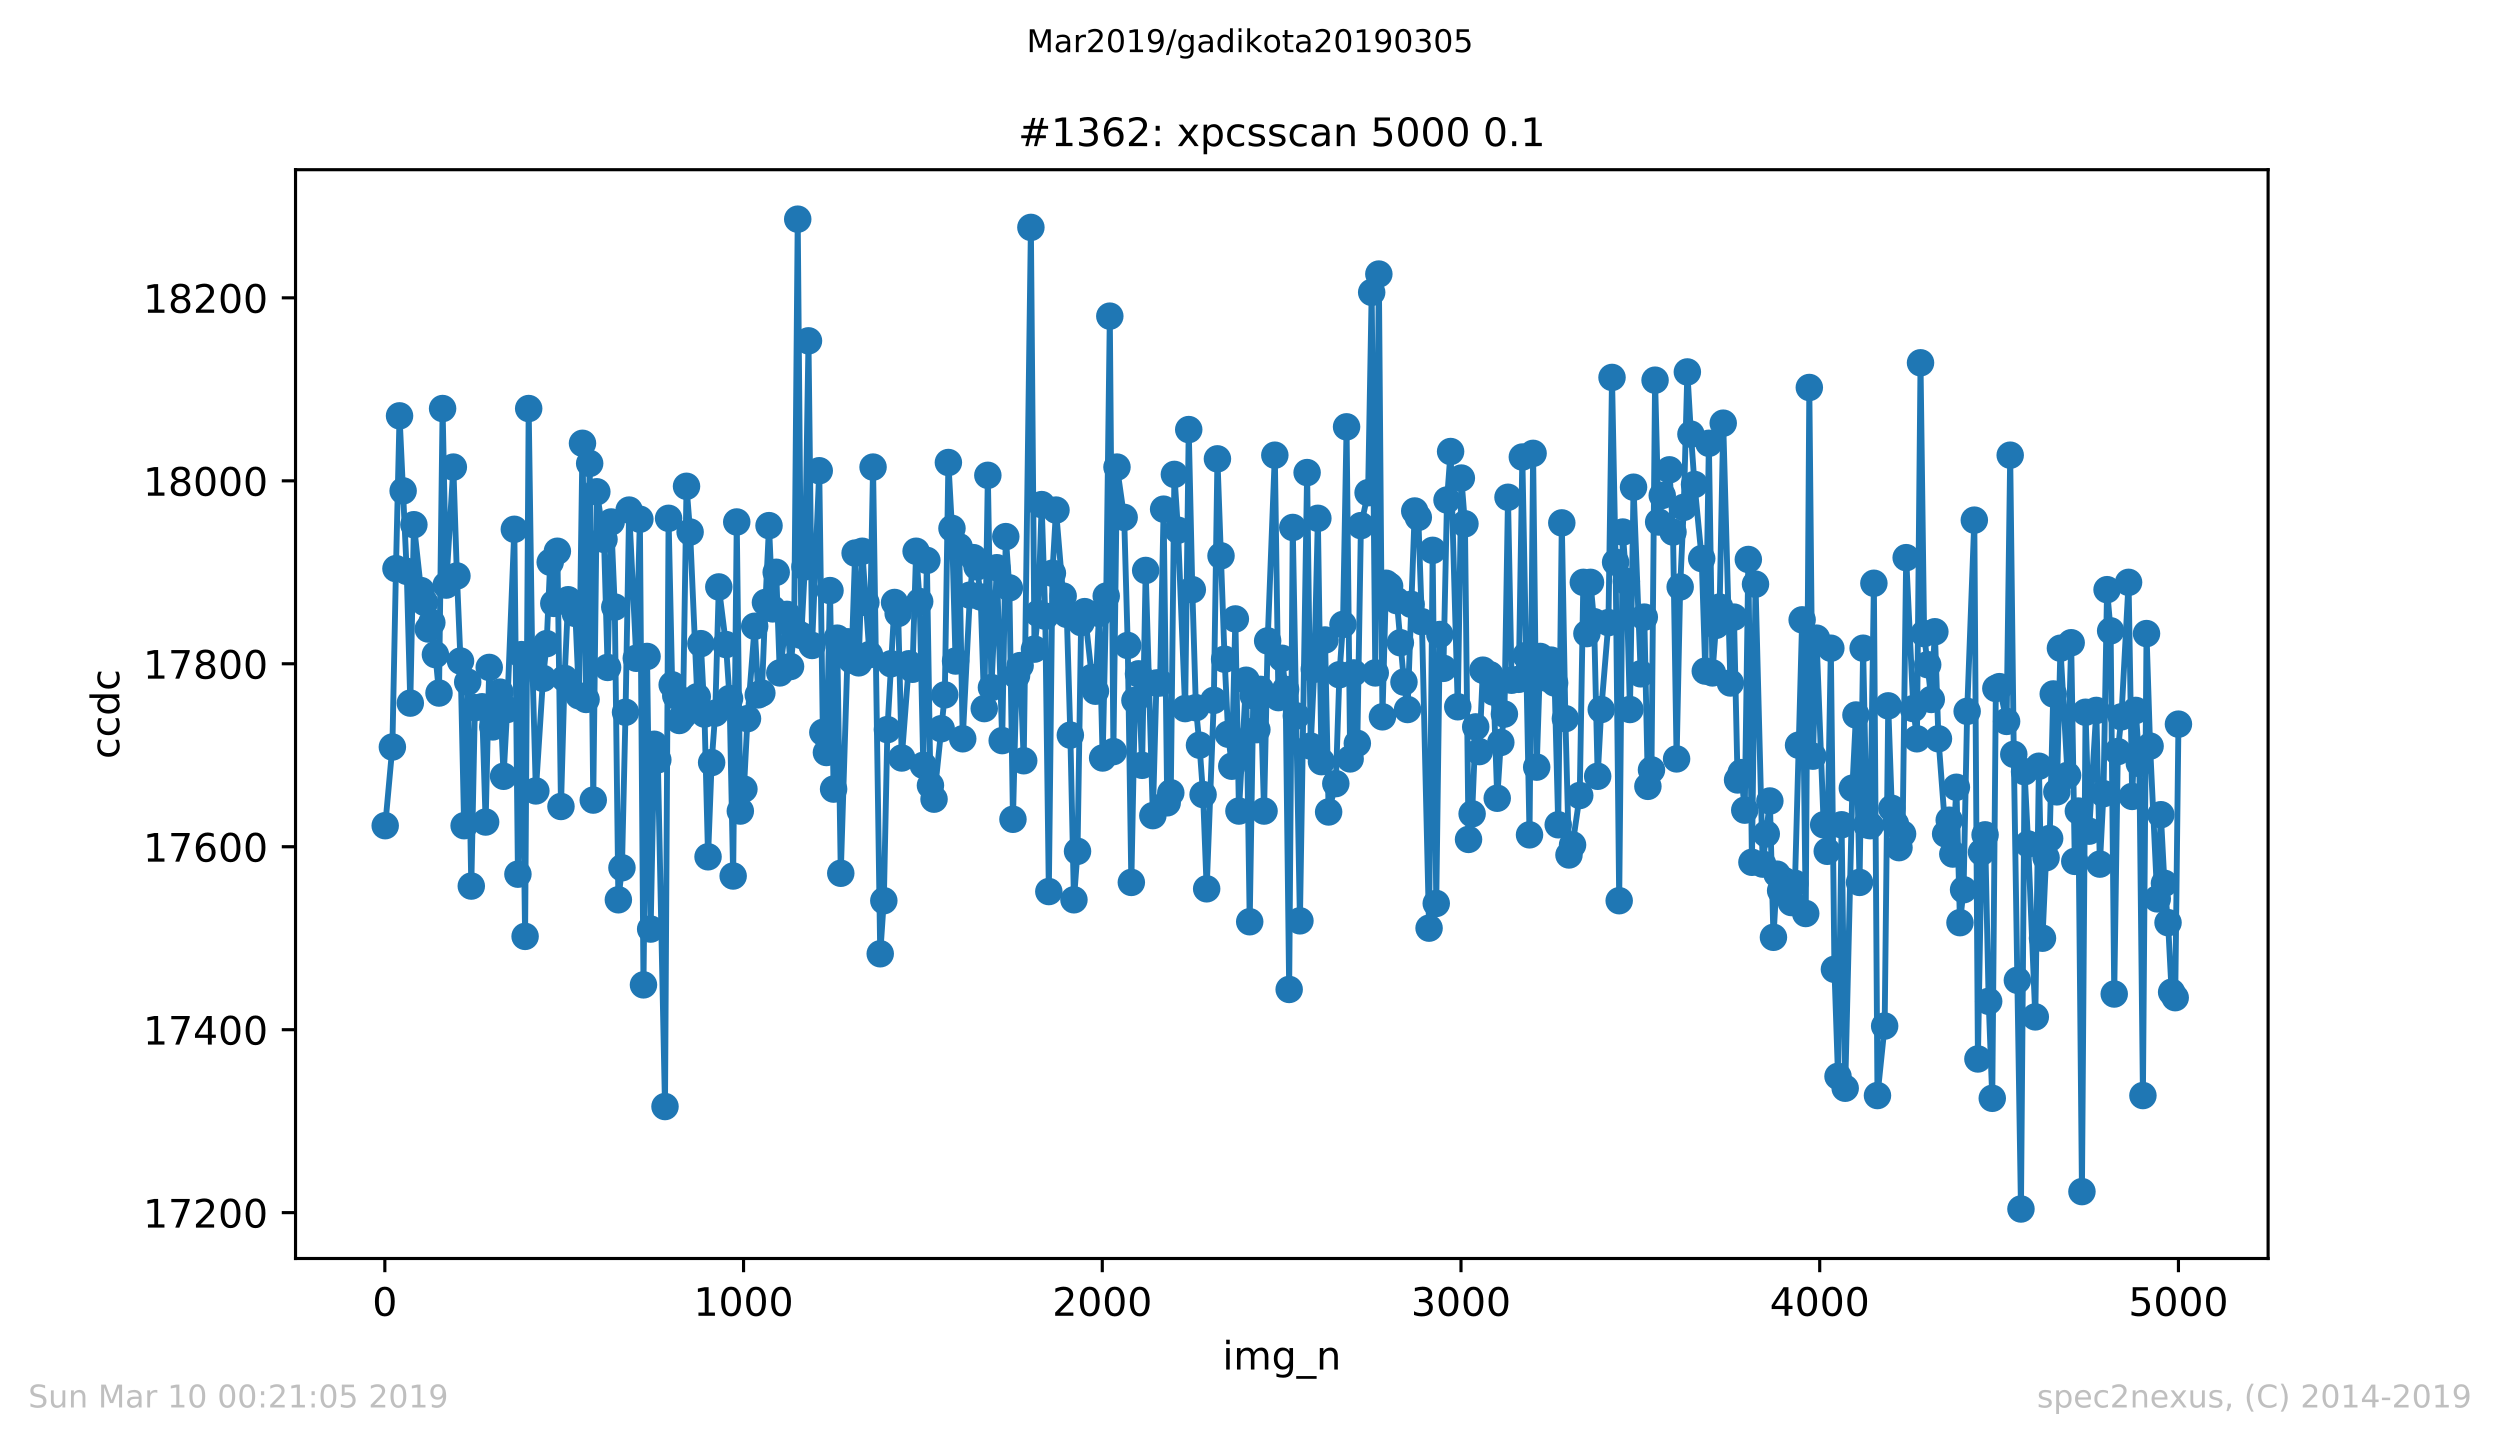<?xml version="1.0" encoding="utf-8" standalone="no"?>
<!DOCTYPE svg PUBLIC "-//W3C//DTD SVG 1.1//EN"
  "http://www.w3.org/Graphics/SVG/1.1/DTD/svg11.dtd">
<!-- Created with matplotlib (https://matplotlib.org/) -->
<svg height="367.2pt" version="1.1" viewBox="0 0 636.48 367.2" width="636.48pt" xmlns="http://www.w3.org/2000/svg" xmlns:xlink="http://www.w3.org/1999/xlink">
 <defs>
  <style type="text/css">
*{stroke-linecap:butt;stroke-linejoin:round;white-space:pre;}
  </style>
 </defs>
 <g id="figure_1">
  <g id="patch_1">
   <path d="M 0 367.2 
L 636.48 367.2 
L 636.48 0 
L 0 0 
z
" style="fill:#ffffff;"/>
  </g>
  <g id="axes_1">
   <g id="patch_2">
    <path d="M 75.24 320.4 
L 577.44 320.4 
L 577.44 43.2 
L 75.24 43.2 
z
" style="fill:#ffffff;"/>
   </g>
   <g id="matplotlib.axis_1">
    <g id="xtick_1">
     <g id="line2d_1">
      <defs>
       <path d="M 0 0 
L 0 3.5 
" id="md1873f9fa4" style="stroke:#000000;stroke-width:0.8;"/>
      </defs>
      <g>
       <use style="stroke:#000000;stroke-width:0.8;" x="97.976" xlink:href="#md1873f9fa4" y="320.4"/>
      </g>
     </g>
     <g id="text_1">
      <!-- 0 -->
      <defs>
       <path d="M 31.781 66.406 
Q 24.172 66.406 20.328 58.906 
Q 16.5 51.422 16.5 36.375 
Q 16.5 21.391 20.328 13.891 
Q 24.172 6.391 31.781 6.391 
Q 39.453 6.391 43.281 13.891 
Q 47.125 21.391 47.125 36.375 
Q 47.125 51.422 43.281 58.906 
Q 39.453 66.406 31.781 66.406 
z
M 31.781 74.219 
Q 44.047 74.219 50.516 64.516 
Q 56.984 54.828 56.984 36.375 
Q 56.984 17.969 50.516 8.266 
Q 44.047 -1.422 31.781 -1.422 
Q 19.531 -1.422 13.062 8.266 
Q 6.594 17.969 6.594 36.375 
Q 6.594 54.828 13.062 64.516 
Q 19.531 74.219 31.781 74.219 
z
" id="DejaVuSans-48"/>
      </defs>
      <g transform="translate(94.795 334.998)scale(0.1 -0.1)">
       <use xlink:href="#DejaVuSans-48"/>
      </g>
     </g>
    </g>
    <g id="xtick_2">
     <g id="line2d_2">
      <g>
       <use style="stroke:#000000;stroke-width:0.8;" x="189.303" xlink:href="#md1873f9fa4" y="320.4"/>
      </g>
     </g>
     <g id="text_2">
      <!-- 1000 -->
      <defs>
       <path d="M 12.406 8.297 
L 28.516 8.297 
L 28.516 63.922 
L 10.984 60.406 
L 10.984 69.391 
L 28.422 72.906 
L 38.281 72.906 
L 38.281 8.297 
L 54.391 8.297 
L 54.391 0 
L 12.406 0 
z
" id="DejaVuSans-49"/>
      </defs>
      <g transform="translate(176.578 334.998)scale(0.1 -0.1)">
       <use xlink:href="#DejaVuSans-49"/>
       <use x="63.623" xlink:href="#DejaVuSans-48"/>
       <use x="127.246" xlink:href="#DejaVuSans-48"/>
       <use x="190.869" xlink:href="#DejaVuSans-48"/>
      </g>
     </g>
    </g>
    <g id="xtick_3">
     <g id="line2d_3">
      <g>
       <use style="stroke:#000000;stroke-width:0.8;" x="280.631" xlink:href="#md1873f9fa4" y="320.4"/>
      </g>
     </g>
     <g id="text_3">
      <!-- 2000 -->
      <defs>
       <path d="M 19.188 8.297 
L 53.609 8.297 
L 53.609 0 
L 7.328 0 
L 7.328 8.297 
Q 12.938 14.109 22.625 23.891 
Q 32.328 33.688 34.812 36.531 
Q 39.547 41.844 41.422 45.531 
Q 43.312 49.219 43.312 52.781 
Q 43.312 58.594 39.234 62.25 
Q 35.156 65.922 28.609 65.922 
Q 23.969 65.922 18.812 64.312 
Q 13.672 62.703 7.812 59.422 
L 7.812 69.391 
Q 13.766 71.781 18.938 73 
Q 24.125 74.219 28.422 74.219 
Q 39.75 74.219 46.484 68.547 
Q 53.219 62.891 53.219 53.422 
Q 53.219 48.922 51.531 44.891 
Q 49.859 40.875 45.406 35.406 
Q 44.188 33.984 37.641 27.219 
Q 31.109 20.453 19.188 8.297 
z
" id="DejaVuSans-50"/>
      </defs>
      <g transform="translate(267.906 334.998)scale(0.1 -0.1)">
       <use xlink:href="#DejaVuSans-50"/>
       <use x="63.623" xlink:href="#DejaVuSans-48"/>
       <use x="127.246" xlink:href="#DejaVuSans-48"/>
       <use x="190.869" xlink:href="#DejaVuSans-48"/>
      </g>
     </g>
    </g>
    <g id="xtick_4">
     <g id="line2d_4">
      <g>
       <use style="stroke:#000000;stroke-width:0.8;" x="371.958" xlink:href="#md1873f9fa4" y="320.4"/>
      </g>
     </g>
     <g id="text_4">
      <!-- 3000 -->
      <defs>
       <path d="M 40.578 39.312 
Q 47.656 37.797 51.625 33 
Q 55.609 28.219 55.609 21.188 
Q 55.609 10.406 48.188 4.484 
Q 40.766 -1.422 27.094 -1.422 
Q 22.516 -1.422 17.656 -0.516 
Q 12.797 0.391 7.625 2.203 
L 7.625 11.719 
Q 11.719 9.328 16.594 8.109 
Q 21.484 6.891 26.812 6.891 
Q 36.078 6.891 40.938 10.547 
Q 45.797 14.203 45.797 21.188 
Q 45.797 27.641 41.281 31.266 
Q 36.766 34.906 28.719 34.906 
L 20.219 34.906 
L 20.219 43.016 
L 29.109 43.016 
Q 36.375 43.016 40.234 45.922 
Q 44.094 48.828 44.094 54.297 
Q 44.094 59.906 40.109 62.906 
Q 36.141 65.922 28.719 65.922 
Q 24.656 65.922 20.016 65.031 
Q 15.375 64.156 9.812 62.312 
L 9.812 71.094 
Q 15.438 72.656 20.344 73.438 
Q 25.25 74.219 29.594 74.219 
Q 40.828 74.219 47.359 69.109 
Q 53.906 64.016 53.906 55.328 
Q 53.906 49.266 50.438 45.094 
Q 46.969 40.922 40.578 39.312 
z
" id="DejaVuSans-51"/>
      </defs>
      <g transform="translate(359.233 334.998)scale(0.1 -0.1)">
       <use xlink:href="#DejaVuSans-51"/>
       <use x="63.623" xlink:href="#DejaVuSans-48"/>
       <use x="127.246" xlink:href="#DejaVuSans-48"/>
       <use x="190.869" xlink:href="#DejaVuSans-48"/>
      </g>
     </g>
    </g>
    <g id="xtick_5">
     <g id="line2d_5">
      <g>
       <use style="stroke:#000000;stroke-width:0.8;" x="463.285" xlink:href="#md1873f9fa4" y="320.4"/>
      </g>
     </g>
     <g id="text_5">
      <!-- 4000 -->
      <defs>
       <path d="M 37.797 64.312 
L 12.891 25.391 
L 37.797 25.391 
z
M 35.203 72.906 
L 47.609 72.906 
L 47.609 25.391 
L 58.016 25.391 
L 58.016 17.188 
L 47.609 17.188 
L 47.609 0 
L 37.797 0 
L 37.797 17.188 
L 4.891 17.188 
L 4.891 26.703 
z
" id="DejaVuSans-52"/>
      </defs>
      <g transform="translate(450.56 334.998)scale(0.1 -0.1)">
       <use xlink:href="#DejaVuSans-52"/>
       <use x="63.623" xlink:href="#DejaVuSans-48"/>
       <use x="127.246" xlink:href="#DejaVuSans-48"/>
       <use x="190.869" xlink:href="#DejaVuSans-48"/>
      </g>
     </g>
    </g>
    <g id="xtick_6">
     <g id="line2d_6">
      <g>
       <use style="stroke:#000000;stroke-width:0.8;" x="554.613" xlink:href="#md1873f9fa4" y="320.4"/>
      </g>
     </g>
     <g id="text_6">
      <!-- 5000 -->
      <defs>
       <path d="M 10.797 72.906 
L 49.516 72.906 
L 49.516 64.594 
L 19.828 64.594 
L 19.828 46.734 
Q 21.969 47.469 24.109 47.828 
Q 26.266 48.188 28.422 48.188 
Q 40.625 48.188 47.75 41.5 
Q 54.891 34.812 54.891 23.391 
Q 54.891 11.625 47.562 5.094 
Q 40.234 -1.422 26.906 -1.422 
Q 22.312 -1.422 17.547 -0.641 
Q 12.797 0.141 7.719 1.703 
L 7.719 11.625 
Q 12.109 9.234 16.797 8.062 
Q 21.484 6.891 26.703 6.891 
Q 35.156 6.891 40.078 11.328 
Q 45.016 15.766 45.016 23.391 
Q 45.016 31 40.078 35.438 
Q 35.156 39.891 26.703 39.891 
Q 22.75 39.891 18.812 39.016 
Q 14.891 38.141 10.797 36.281 
z
" id="DejaVuSans-53"/>
      </defs>
      <g transform="translate(541.888 334.998)scale(0.1 -0.1)">
       <use xlink:href="#DejaVuSans-53"/>
       <use x="63.623" xlink:href="#DejaVuSans-48"/>
       <use x="127.246" xlink:href="#DejaVuSans-48"/>
       <use x="190.869" xlink:href="#DejaVuSans-48"/>
      </g>
     </g>
    </g>
    <g id="text_7">
     <!-- img_n -->
     <defs>
      <path d="M 9.422 54.688 
L 18.406 54.688 
L 18.406 0 
L 9.422 0 
z
M 9.422 75.984 
L 18.406 75.984 
L 18.406 64.594 
L 9.422 64.594 
z
" id="DejaVuSans-105"/>
      <path d="M 52 44.188 
Q 55.375 50.25 60.062 53.125 
Q 64.75 56 71.094 56 
Q 79.641 56 84.281 50.016 
Q 88.922 44.047 88.922 33.016 
L 88.922 0 
L 79.891 0 
L 79.891 32.719 
Q 79.891 40.578 77.094 44.375 
Q 74.312 48.188 68.609 48.188 
Q 61.625 48.188 57.562 43.547 
Q 53.516 38.922 53.516 30.906 
L 53.516 0 
L 44.484 0 
L 44.484 32.719 
Q 44.484 40.625 41.703 44.406 
Q 38.922 48.188 33.109 48.188 
Q 26.219 48.188 22.156 43.531 
Q 18.109 38.875 18.109 30.906 
L 18.109 0 
L 9.078 0 
L 9.078 54.688 
L 18.109 54.688 
L 18.109 46.188 
Q 21.188 51.219 25.484 53.609 
Q 29.781 56 35.688 56 
Q 41.656 56 45.828 52.969 
Q 50 49.953 52 44.188 
z
" id="DejaVuSans-109"/>
      <path d="M 45.406 27.984 
Q 45.406 37.75 41.375 43.109 
Q 37.359 48.484 30.078 48.484 
Q 22.859 48.484 18.828 43.109 
Q 14.797 37.75 14.797 27.984 
Q 14.797 18.266 18.828 12.891 
Q 22.859 7.516 30.078 7.516 
Q 37.359 7.516 41.375 12.891 
Q 45.406 18.266 45.406 27.984 
z
M 54.391 6.781 
Q 54.391 -7.172 48.188 -13.984 
Q 42 -20.797 29.203 -20.797 
Q 24.469 -20.797 20.266 -20.094 
Q 16.062 -19.391 12.109 -17.922 
L 12.109 -9.188 
Q 16.062 -11.328 19.922 -12.344 
Q 23.781 -13.375 27.781 -13.375 
Q 36.625 -13.375 41.016 -8.766 
Q 45.406 -4.156 45.406 5.172 
L 45.406 9.625 
Q 42.625 4.781 38.281 2.391 
Q 33.938 0 27.875 0 
Q 17.828 0 11.672 7.656 
Q 5.516 15.328 5.516 27.984 
Q 5.516 40.672 11.672 48.328 
Q 17.828 56 27.875 56 
Q 33.938 56 38.281 53.609 
Q 42.625 51.219 45.406 46.391 
L 45.406 54.688 
L 54.391 54.688 
z
" id="DejaVuSans-103"/>
      <path d="M 50.984 -16.609 
L 50.984 -23.578 
L -0.984 -23.578 
L -0.984 -16.609 
z
" id="DejaVuSans-95"/>
      <path d="M 54.891 33.016 
L 54.891 0 
L 45.906 0 
L 45.906 32.719 
Q 45.906 40.484 42.875 44.328 
Q 39.844 48.188 33.797 48.188 
Q 26.516 48.188 22.312 43.547 
Q 18.109 38.922 18.109 30.906 
L 18.109 0 
L 9.078 0 
L 9.078 54.688 
L 18.109 54.688 
L 18.109 46.188 
Q 21.344 51.125 25.703 53.562 
Q 30.078 56 35.797 56 
Q 45.219 56 50.047 50.172 
Q 54.891 44.344 54.891 33.016 
z
" id="DejaVuSans-110"/>
     </defs>
     <g transform="translate(311.238 348.677)scale(0.1 -0.1)">
      <use xlink:href="#DejaVuSans-105"/>
      <use x="27.783" xlink:href="#DejaVuSans-109"/>
      <use x="125.195" xlink:href="#DejaVuSans-103"/>
      <use x="188.672" xlink:href="#DejaVuSans-95"/>
      <use x="238.672" xlink:href="#DejaVuSans-110"/>
     </g>
    </g>
   </g>
   <g id="matplotlib.axis_2">
    <g id="ytick_1">
     <g id="line2d_7">
      <defs>
       <path d="M 0 0 
L -3.5 0 
" id="m3dd75cab99" style="stroke:#000000;stroke-width:0.8;"/>
      </defs>
      <g>
       <use style="stroke:#000000;stroke-width:0.8;" x="75.24" xlink:href="#m3dd75cab99" y="308.732"/>
      </g>
     </g>
     <g id="text_8">
      <!-- 17200 -->
      <defs>
       <path d="M 8.203 72.906 
L 55.078 72.906 
L 55.078 68.703 
L 28.609 0 
L 18.312 0 
L 43.219 64.594 
L 8.203 64.594 
z
" id="DejaVuSans-55"/>
      </defs>
      <g transform="translate(36.428 312.531)scale(0.1 -0.1)">
       <use xlink:href="#DejaVuSans-49"/>
       <use x="63.623" xlink:href="#DejaVuSans-55"/>
       <use x="127.246" xlink:href="#DejaVuSans-50"/>
       <use x="190.869" xlink:href="#DejaVuSans-48"/>
       <use x="254.492" xlink:href="#DejaVuSans-48"/>
      </g>
     </g>
    </g>
    <g id="ytick_2">
     <g id="line2d_8">
      <g>
       <use style="stroke:#000000;stroke-width:0.8;" x="75.24" xlink:href="#m3dd75cab99" y="262.151"/>
      </g>
     </g>
     <g id="text_9">
      <!-- 17400 -->
      <g transform="translate(36.428 265.95)scale(0.1 -0.1)">
       <use xlink:href="#DejaVuSans-49"/>
       <use x="63.623" xlink:href="#DejaVuSans-55"/>
       <use x="127.246" xlink:href="#DejaVuSans-52"/>
       <use x="190.869" xlink:href="#DejaVuSans-48"/>
       <use x="254.492" xlink:href="#DejaVuSans-48"/>
      </g>
     </g>
    </g>
    <g id="ytick_3">
     <g id="line2d_9">
      <g>
       <use style="stroke:#000000;stroke-width:0.8;" x="75.24" xlink:href="#m3dd75cab99" y="215.571"/>
      </g>
     </g>
     <g id="text_10">
      <!-- 17600 -->
      <defs>
       <path d="M 33.016 40.375 
Q 26.375 40.375 22.484 35.828 
Q 18.609 31.297 18.609 23.391 
Q 18.609 15.531 22.484 10.953 
Q 26.375 6.391 33.016 6.391 
Q 39.656 6.391 43.531 10.953 
Q 47.406 15.531 47.406 23.391 
Q 47.406 31.297 43.531 35.828 
Q 39.656 40.375 33.016 40.375 
z
M 52.594 71.297 
L 52.594 62.312 
Q 48.875 64.062 45.094 64.984 
Q 41.312 65.922 37.594 65.922 
Q 27.828 65.922 22.672 59.328 
Q 17.531 52.734 16.797 39.406 
Q 19.672 43.656 24.016 45.922 
Q 28.375 48.188 33.594 48.188 
Q 44.578 48.188 50.953 41.516 
Q 57.328 34.859 57.328 23.391 
Q 57.328 12.156 50.688 5.359 
Q 44.047 -1.422 33.016 -1.422 
Q 20.359 -1.422 13.672 8.266 
Q 6.984 17.969 6.984 36.375 
Q 6.984 53.656 15.188 63.938 
Q 23.391 74.219 37.203 74.219 
Q 40.922 74.219 44.703 73.484 
Q 48.484 72.75 52.594 71.297 
z
" id="DejaVuSans-54"/>
      </defs>
      <g transform="translate(36.428 219.37)scale(0.1 -0.1)">
       <use xlink:href="#DejaVuSans-49"/>
       <use x="63.623" xlink:href="#DejaVuSans-55"/>
       <use x="127.246" xlink:href="#DejaVuSans-54"/>
       <use x="190.869" xlink:href="#DejaVuSans-48"/>
       <use x="254.492" xlink:href="#DejaVuSans-48"/>
      </g>
     </g>
    </g>
    <g id="ytick_4">
     <g id="line2d_10">
      <g>
       <use style="stroke:#000000;stroke-width:0.8;" x="75.24" xlink:href="#m3dd75cab99" y="168.99"/>
      </g>
     </g>
     <g id="text_11">
      <!-- 17800 -->
      <defs>
       <path d="M 31.781 34.625 
Q 24.75 34.625 20.719 30.859 
Q 16.703 27.094 16.703 20.516 
Q 16.703 13.922 20.719 10.156 
Q 24.75 6.391 31.781 6.391 
Q 38.812 6.391 42.859 10.172 
Q 46.922 13.969 46.922 20.516 
Q 46.922 27.094 42.891 30.859 
Q 38.875 34.625 31.781 34.625 
z
M 21.922 38.812 
Q 15.578 40.375 12.031 44.719 
Q 8.5 49.078 8.5 55.328 
Q 8.5 64.062 14.719 69.141 
Q 20.953 74.219 31.781 74.219 
Q 42.672 74.219 48.875 69.141 
Q 55.078 64.062 55.078 55.328 
Q 55.078 49.078 51.531 44.719 
Q 48 40.375 41.703 38.812 
Q 48.828 37.156 52.797 32.312 
Q 56.781 27.484 56.781 20.516 
Q 56.781 9.906 50.312 4.234 
Q 43.844 -1.422 31.781 -1.422 
Q 19.734 -1.422 13.25 4.234 
Q 6.781 9.906 6.781 20.516 
Q 6.781 27.484 10.781 32.312 
Q 14.797 37.156 21.922 38.812 
z
M 18.312 54.391 
Q 18.312 48.734 21.844 45.562 
Q 25.391 42.391 31.781 42.391 
Q 38.141 42.391 41.719 45.562 
Q 45.312 48.734 45.312 54.391 
Q 45.312 60.062 41.719 63.234 
Q 38.141 66.406 31.781 66.406 
Q 25.391 66.406 21.844 63.234 
Q 18.312 60.062 18.312 54.391 
z
" id="DejaVuSans-56"/>
      </defs>
      <g transform="translate(36.428 172.79)scale(0.1 -0.1)">
       <use xlink:href="#DejaVuSans-49"/>
       <use x="63.623" xlink:href="#DejaVuSans-55"/>
       <use x="127.246" xlink:href="#DejaVuSans-56"/>
       <use x="190.869" xlink:href="#DejaVuSans-48"/>
       <use x="254.492" xlink:href="#DejaVuSans-48"/>
      </g>
     </g>
    </g>
    <g id="ytick_5">
     <g id="line2d_11">
      <g>
       <use style="stroke:#000000;stroke-width:0.8;" x="75.24" xlink:href="#m3dd75cab99" y="122.41"/>
      </g>
     </g>
     <g id="text_12">
      <!-- 18000 -->
      <g transform="translate(36.428 126.209)scale(0.1 -0.1)">
       <use xlink:href="#DejaVuSans-49"/>
       <use x="63.623" xlink:href="#DejaVuSans-56"/>
       <use x="127.246" xlink:href="#DejaVuSans-48"/>
       <use x="190.869" xlink:href="#DejaVuSans-48"/>
       <use x="254.492" xlink:href="#DejaVuSans-48"/>
      </g>
     </g>
    </g>
    <g id="ytick_6">
     <g id="line2d_12">
      <g>
       <use style="stroke:#000000;stroke-width:0.8;" x="75.24" xlink:href="#m3dd75cab99" y="75.83"/>
      </g>
     </g>
     <g id="text_13">
      <!-- 18200 -->
      <g transform="translate(36.428 79.629)scale(0.1 -0.1)">
       <use xlink:href="#DejaVuSans-49"/>
       <use x="63.623" xlink:href="#DejaVuSans-56"/>
       <use x="127.246" xlink:href="#DejaVuSans-50"/>
       <use x="190.869" xlink:href="#DejaVuSans-48"/>
       <use x="254.492" xlink:href="#DejaVuSans-48"/>
      </g>
     </g>
    </g>
    <g id="text_14">
     <!-- ccdc -->
     <defs>
      <path d="M 48.781 52.594 
L 48.781 44.188 
Q 44.969 46.297 41.141 47.344 
Q 37.312 48.391 33.406 48.391 
Q 24.656 48.391 19.812 42.844 
Q 14.984 37.312 14.984 27.297 
Q 14.984 17.281 19.812 11.734 
Q 24.656 6.203 33.406 6.203 
Q 37.312 6.203 41.141 7.25 
Q 44.969 8.297 48.781 10.406 
L 48.781 2.094 
Q 45.016 0.344 40.984 -0.531 
Q 36.969 -1.422 32.422 -1.422 
Q 20.062 -1.422 12.781 6.344 
Q 5.516 14.109 5.516 27.297 
Q 5.516 40.672 12.859 48.328 
Q 20.219 56 33.016 56 
Q 37.156 56 41.109 55.141 
Q 45.062 54.297 48.781 52.594 
z
" id="DejaVuSans-99"/>
      <path d="M 45.406 46.391 
L 45.406 75.984 
L 54.391 75.984 
L 54.391 0 
L 45.406 0 
L 45.406 8.203 
Q 42.578 3.328 38.25 0.953 
Q 33.938 -1.422 27.875 -1.422 
Q 17.969 -1.422 11.734 6.484 
Q 5.516 14.406 5.516 27.297 
Q 5.516 40.188 11.734 48.094 
Q 17.969 56 27.875 56 
Q 33.938 56 38.25 53.625 
Q 42.578 51.266 45.406 46.391 
z
M 14.797 27.297 
Q 14.797 17.391 18.875 11.75 
Q 22.953 6.109 30.078 6.109 
Q 37.203 6.109 41.297 11.75 
Q 45.406 17.391 45.406 27.297 
Q 45.406 37.203 41.297 42.844 
Q 37.203 48.484 30.078 48.484 
Q 22.953 48.484 18.875 42.844 
Q 14.797 37.203 14.797 27.297 
z
" id="DejaVuSans-100"/>
     </defs>
     <g transform="translate(30.348 193.222)rotate(-90)scale(0.1 -0.1)">
      <use xlink:href="#DejaVuSans-99"/>
      <use x="54.98" xlink:href="#DejaVuSans-99"/>
      <use x="109.961" xlink:href="#DejaVuSans-100"/>
      <use x="173.438" xlink:href="#DejaVuSans-99"/>
     </g>
    </g>
   </g>
   <g id="line2d_13">
    <path clip-path="url(#pf65b9fc91e)" d="M 98.067 210.214 
L 99.894 190.184 
L 100.807 144.769 
L 101.72 105.874 
L 103.547 145.467 
L 104.46 179.005 
L 105.373 133.589 
L 107.2 150.358 
L 108.113 153.386 
L 109.027 160.14 
L 109.94 158.51 
L 110.853 166.661 
L 111.766 176.443 
L 112.68 104.011 
L 113.593 148.961 
L 115.419 118.916 
L 116.333 146.632 
L 117.246 168.292 
L 118.159 210.214 
L 119.073 173.648 
L 119.986 225.586 
L 120.899 180.17 
L 122.726 179.937 
L 123.639 209.282 
L 124.552 169.922 
L 125.465 185.061 
L 126.379 182.033 
L 127.292 176.21 
L 128.205 197.637 
L 129.119 180.635 
L 130.945 134.754 
L 131.858 222.558 
L 132.772 166.661 
L 133.685 238.395 
L 134.598 104.011 
L 135.511 168.292 
L 136.425 201.364 
L 138.251 172.717 
L 139.165 163.867 
L 140.078 143.138 
L 140.991 153.619 
L 141.904 140.343 
L 142.818 205.323 
L 143.731 172.717 
L 144.644 152.687 
L 146.471 156.181 
L 147.384 177.142 
L 148.297 112.861 
L 149.211 178.074 
L 150.124 117.985 
L 151.037 203.693 
L 151.95 125.205 
L 153.777 137.316 
L 154.69 169.922 
L 155.604 132.891 
L 156.517 154.55 
L 157.43 229.079 
L 158.343 220.928 
L 159.257 181.334 
L 160.17 129.863 
L 161.996 167.593 
L 162.91 132.192 
L 163.823 250.739 
L 164.736 167.127 
L 165.65 236.532 
L 166.563 189.486 
L 167.476 193.445 
L 169.303 281.715 
L 170.216 131.959 
L 171.129 174.347 
L 172.042 177.142 
L 172.956 183.43 
L 173.869 182.266 
L 174.782 123.807 
L 175.696 135.452 
L 177.522 177.375 
L 178.435 163.867 
L 179.349 181.8 
L 180.262 218.133 
L 181.175 194.144 
L 182.088 181.567 
L 183.002 149.427 
L 184.828 164.099 
L 185.742 177.841 
L 186.655 223.024 
L 187.568 132.891 
L 188.481 206.488 
L 189.395 200.898 
L 190.308 182.965 
L 192.134 159.441 
L 193.048 176.909 
L 193.961 176.443 
L 194.874 153.386 
L 195.788 133.822 
L 196.701 155.016 
L 197.614 145.7 
L 198.527 171.319 
L 200.354 156.414 
L 201.267 169.689 
L 202.18 160.373 
L 203.094 55.8 
L 204.007 161.77 
L 204.92 144.303 
L 205.834 86.776 
L 206.747 164.332 
L 208.573 119.848 
L 209.487 186.458 
L 210.4 191.582 
L 211.313 150.358 
L 212.226 200.898 
L 213.14 162.469 
L 214.053 222.325 
L 215.88 163.401 
L 216.793 168.059 
L 217.706 140.809 
L 218.619 168.757 
L 219.533 140.343 
L 221.359 166.661 
L 222.272 118.916 
L 224.099 242.82 
L 225.012 229.312 
L 225.926 185.759 
L 227.752 153.386 
L 228.665 156.181 
L 229.579 192.979 
L 231.405 168.99 
L 232.318 170.388 
L 233.232 140.343 
L 234.145 153.153 
L 235.058 194.843 
L 235.972 142.672 
L 236.885 199.966 
L 237.798 203.46 
L 240.538 176.909 
L 241.451 117.752 
L 242.364 134.521 
L 243.278 168.292 
L 244.191 139.179 
L 245.104 188.088 
L 246.931 151.523 
L 247.844 141.974 
L 248.757 144.303 
L 249.671 151.989 
L 250.584 180.403 
L 251.497 121.013 
L 252.411 175.046 
L 253.78 144.536 
L 255.15 188.554 
L 256.064 136.617 
L 256.977 149.66 
L 257.89 208.584 
L 258.803 172.018 
L 259.717 169.456 
L 260.63 193.678 
L 262.457 57.896 
L 263.37 165.264 
L 264.283 156.181 
L 265.196 128.465 
L 266.11 156.879 
L 267.023 226.983 
L 267.936 145.933 
L 268.849 129.863 
L 270.676 151.756 
L 271.589 156.414 
L 272.503 187.157 
L 273.416 229.079 
L 274.329 216.735 
L 275.242 158.51 
L 276.156 155.715 
L 277.982 172.484 
L 278.895 175.977 
L 279.809 156.181 
L 280.722 192.979 
L 281.635 151.756 
L 282.549 80.488 
L 283.462 191.349 
L 284.375 118.916 
L 286.202 131.726 
L 287.115 164.332 
L 288.028 224.654 
L 288.941 178.306 
L 289.855 171.552 
L 290.768 194.843 
L 291.681 145.234 
L 293.508 207.652 
L 294.421 173.881 
L 295.334 173.881 
L 296.248 129.63 
L 297.161 204.391 
L 298.074 201.83 
L 298.987 120.78 
L 299.901 134.987 
L 301.727 180.403 
L 302.641 109.367 
L 303.554 150.125 
L 304.467 180.17 
L 305.38 189.719 
L 306.294 202.295 
L 307.207 226.284 
L 309.033 178.306 
L 309.947 116.82 
L 311.773 167.826 
L 312.687 186.924 
L 313.6 195.075 
L 314.513 157.578 
L 315.426 206.488 
L 317.253 173.183 
L 318.166 234.669 
L 319.079 177.142 
L 319.993 185.759 
L 320.906 175.512 
L 321.819 206.488 
L 322.733 163.168 
L 324.559 115.889 
L 325.472 177.608 
L 326.386 167.593 
L 327.299 175.512 
L 328.212 251.904 
L 329.125 134.288 
L 330.952 234.436 
L 332.779 120.314 
L 333.692 189.952 
L 334.605 170.388 
L 335.518 131.959 
L 336.432 193.911 
L 337.345 162.935 
L 338.258 206.721 
L 340.085 199.501 
L 340.998 171.785 
L 341.911 158.976 
L 342.825 108.669 
L 343.738 193.212 
L 344.651 171.319 
L 345.564 189.253 
L 346.478 133.822 
L 348.304 125.438 
L 349.218 74.432 
L 350.131 171.319 
L 351.044 69.774 
L 351.957 182.499 
L 352.871 148.495 
L 353.784 149.194 
L 355.61 152.92 
L 357.437 173.648 
L 358.35 180.635 
L 360.177 130.096 
L 361.09 131.726 
L 362.003 158.277 
L 363.83 236.299 
L 364.743 140.111 
L 365.656 230.011 
L 366.57 161.538 
L 367.483 170.155 
L 368.396 127.301 
L 369.31 114.957 
L 371.136 179.937 
L 372.049 121.711 
L 372.963 133.356 
L 373.876 213.708 
L 374.789 207.186 
L 375.702 185.061 
L 376.616 191.349 
L 377.529 170.621 
L 379.356 171.785 
L 380.269 176.21 
L 381.182 203.227 
L 382.095 189.02 
L 383.009 181.8 
L 383.922 126.602 
L 384.835 173.183 
L 386.662 172.95 
L 387.575 116.355 
L 389.402 212.543 
L 390.315 115.423 
L 391.228 195.308 
L 392.141 167.127 
L 393.968 172.717 
L 394.881 168.059 
L 395.794 173.881 
L 396.708 209.981 
L 397.621 133.123 
L 398.534 182.965 
L 399.448 217.667 
L 400.361 215.105 
L 402.187 202.528 
L 403.101 148.262 
L 404.014 161.305 
L 404.927 148.262 
L 405.84 158.277 
L 406.754 197.637 
L 407.667 180.635 
L 409.494 158.51 
L 410.407 96.092 
L 411.32 143.138 
L 412.233 229.312 
L 413.147 135.452 
L 414.06 148.029 
L 414.973 180.635 
L 415.886 124.04 
L 417.713 171.552 
L 418.626 157.112 
L 419.54 200.199 
L 420.453 196.007 
L 421.366 96.791 
L 422.279 132.891 
L 423.193 126.136 
L 425.019 119.615 
L 425.932 135.452 
L 426.846 193.212 
L 427.759 149.427 
L 428.672 129.164 
L 429.586 94.695 
L 430.499 110.532 
L 431.412 123.342 
L 433.239 142.207 
L 434.152 170.854 
L 435.065 112.861 
L 435.978 171.319 
L 436.892 159.209 
L 437.805 154.55 
L 438.718 107.737 
L 440.545 173.881 
L 441.458 157.112 
L 442.371 198.569 
L 443.285 196.706 
L 444.198 206.255 
L 445.111 142.44 
L 446.025 219.53 
L 446.938 148.728 
L 448.764 219.996 
L 450.591 203.926 
L 451.504 238.628 
L 452.417 222.558 
L 453.331 226.75 
L 454.244 224.188 
L 456.071 229.778 
L 456.984 224.887 
L 458.81 157.811 
L 459.724 232.573 
L 460.637 98.654 
L 461.55 192.513 
L 462.463 162.469 
L 464.29 209.981 
L 465.203 216.735 
L 466.117 165.031 
L 467.03 246.78 
L 467.943 274.029 
L 468.856 209.981 
L 469.77 277.057 
L 471.596 200.665 
L 472.509 182.033 
L 473.423 224.654 
L 474.336 165.031 
L 475.249 209.981 
L 476.163 210.214 
L 477.076 148.495 
L 477.989 278.92 
L 479.816 261.22 
L 480.729 179.704 
L 481.642 205.789 
L 482.555 209.748 
L 483.469 215.804 
L 484.382 212.31 
L 485.295 141.974 
L 487.122 180.403 
L 488.035 188.088 
L 488.948 92.366 
L 489.862 161.305 
L 491.688 178.074 
L 492.601 160.839 
L 493.515 188.088 
L 495.341 212.31 
L 496.255 208.817 
L 497.168 217.434 
L 498.081 200.432 
L 498.994 234.902 
L 499.908 226.517 
L 500.821 181.101 
L 502.647 132.425 
L 503.561 269.604 
L 504.474 216.968 
L 505.387 212.543 
L 506.301 254.931 
L 507.214 279.619 
L 508.127 175.279 
L 509.04 174.813 
L 510.867 183.663 
L 511.78 115.889 
L 512.693 192.048 
L 514.52 307.8 
L 515.433 196.473 
L 516.347 214.872 
L 518.173 258.891 
L 519.086 195.075 
L 520 238.861 
L 520.913 218.366 
L 521.826 213.475 
L 522.739 176.676 
L 523.653 201.597 
L 524.566 165.031 
L 526.393 197.404 
L 527.306 163.634 
L 528.219 219.297 
L 529.132 206.488 
L 530.046 303.375 
L 530.959 181.334 
L 531.872 211.611 
L 533.699 180.868 
L 534.612 219.996 
L 535.525 202.062 
L 536.439 150.125 
L 537.352 160.606 
L 538.265 253.068 
L 539.178 191.349 
L 540.092 182.499 
L 541.918 148.262 
L 542.831 202.761 
L 543.745 180.868 
L 544.658 194.377 
L 545.571 278.92 
L 546.485 161.305 
L 547.398 189.952 
L 549.224 228.846 
L 550.138 207.419 
L 551.051 224.887 
L 551.964 234.902 
L 552.878 252.602 
L 553.791 254 
L 554.613 184.362 
L 554.613 184.362 
" style="fill:none;stroke:#1f77b4;stroke-linecap:square;stroke-width:1.5;"/>
    <defs>
     <path d="M 0 3 
C 0.796 3 1.559 2.684 2.121 2.121 
C 2.684 1.559 3 0.796 3 0 
C 3 -0.796 2.684 -1.559 2.121 -2.121 
C 1.559 -2.684 0.796 -3 0 -3 
C -0.796 -3 -1.559 -2.684 -2.121 -2.121 
C -2.684 -1.559 -3 -0.796 -3 0 
C -3 0.796 -2.684 1.559 -2.121 2.121 
C -1.559 2.684 -0.796 3 0 3 
z
" id="m60730ecdab" style="stroke:#1f77b4;"/>
    </defs>
    <g clip-path="url(#pf65b9fc91e)">
     <use style="fill:#1f77b4;stroke:#1f77b4;" x="98.067" xlink:href="#m60730ecdab" y="210.214"/>
     <use style="fill:#1f77b4;stroke:#1f77b4;" x="99.894" xlink:href="#m60730ecdab" y="190.184"/>
     <use style="fill:#1f77b4;stroke:#1f77b4;" x="100.807" xlink:href="#m60730ecdab" y="144.769"/>
     <use style="fill:#1f77b4;stroke:#1f77b4;" x="101.72" xlink:href="#m60730ecdab" y="105.874"/>
     <use style="fill:#1f77b4;stroke:#1f77b4;" x="102.634" xlink:href="#m60730ecdab" y="124.972"/>
     <use style="fill:#1f77b4;stroke:#1f77b4;" x="103.547" xlink:href="#m60730ecdab" y="145.467"/>
     <use style="fill:#1f77b4;stroke:#1f77b4;" x="104.46" xlink:href="#m60730ecdab" y="179.005"/>
     <use style="fill:#1f77b4;stroke:#1f77b4;" x="105.373" xlink:href="#m60730ecdab" y="133.589"/>
     <use style="fill:#1f77b4;stroke:#1f77b4;" x="107.2" xlink:href="#m60730ecdab" y="150.358"/>
     <use style="fill:#1f77b4;stroke:#1f77b4;" x="108.113" xlink:href="#m60730ecdab" y="153.386"/>
     <use style="fill:#1f77b4;stroke:#1f77b4;" x="109.027" xlink:href="#m60730ecdab" y="160.14"/>
     <use style="fill:#1f77b4;stroke:#1f77b4;" x="109.94" xlink:href="#m60730ecdab" y="158.51"/>
     <use style="fill:#1f77b4;stroke:#1f77b4;" x="110.853" xlink:href="#m60730ecdab" y="166.661"/>
     <use style="fill:#1f77b4;stroke:#1f77b4;" x="111.766" xlink:href="#m60730ecdab" y="176.443"/>
     <use style="fill:#1f77b4;stroke:#1f77b4;" x="112.68" xlink:href="#m60730ecdab" y="104.011"/>
     <use style="fill:#1f77b4;stroke:#1f77b4;" x="113.593" xlink:href="#m60730ecdab" y="148.961"/>
     <use style="fill:#1f77b4;stroke:#1f77b4;" x="115.419" xlink:href="#m60730ecdab" y="118.916"/>
     <use style="fill:#1f77b4;stroke:#1f77b4;" x="116.333" xlink:href="#m60730ecdab" y="146.632"/>
     <use style="fill:#1f77b4;stroke:#1f77b4;" x="117.246" xlink:href="#m60730ecdab" y="168.292"/>
     <use style="fill:#1f77b4;stroke:#1f77b4;" x="118.159" xlink:href="#m60730ecdab" y="210.214"/>
     <use style="fill:#1f77b4;stroke:#1f77b4;" x="119.073" xlink:href="#m60730ecdab" y="173.648"/>
     <use style="fill:#1f77b4;stroke:#1f77b4;" x="119.986" xlink:href="#m60730ecdab" y="225.586"/>
     <use style="fill:#1f77b4;stroke:#1f77b4;" x="120.899" xlink:href="#m60730ecdab" y="180.17"/>
     <use style="fill:#1f77b4;stroke:#1f77b4;" x="122.726" xlink:href="#m60730ecdab" y="179.937"/>
     <use style="fill:#1f77b4;stroke:#1f77b4;" x="123.639" xlink:href="#m60730ecdab" y="209.282"/>
     <use style="fill:#1f77b4;stroke:#1f77b4;" x="124.552" xlink:href="#m60730ecdab" y="169.922"/>
     <use style="fill:#1f77b4;stroke:#1f77b4;" x="125.465" xlink:href="#m60730ecdab" y="185.061"/>
     <use style="fill:#1f77b4;stroke:#1f77b4;" x="126.379" xlink:href="#m60730ecdab" y="182.033"/>
     <use style="fill:#1f77b4;stroke:#1f77b4;" x="127.292" xlink:href="#m60730ecdab" y="176.21"/>
     <use style="fill:#1f77b4;stroke:#1f77b4;" x="128.205" xlink:href="#m60730ecdab" y="197.637"/>
     <use style="fill:#1f77b4;stroke:#1f77b4;" x="129.119" xlink:href="#m60730ecdab" y="180.635"/>
     <use style="fill:#1f77b4;stroke:#1f77b4;" x="130.945" xlink:href="#m60730ecdab" y="134.754"/>
     <use style="fill:#1f77b4;stroke:#1f77b4;" x="131.858" xlink:href="#m60730ecdab" y="222.558"/>
     <use style="fill:#1f77b4;stroke:#1f77b4;" x="132.772" xlink:href="#m60730ecdab" y="166.661"/>
     <use style="fill:#1f77b4;stroke:#1f77b4;" x="133.685" xlink:href="#m60730ecdab" y="238.395"/>
     <use style="fill:#1f77b4;stroke:#1f77b4;" x="134.598" xlink:href="#m60730ecdab" y="104.011"/>
     <use style="fill:#1f77b4;stroke:#1f77b4;" x="135.511" xlink:href="#m60730ecdab" y="168.292"/>
     <use style="fill:#1f77b4;stroke:#1f77b4;" x="136.425" xlink:href="#m60730ecdab" y="201.364"/>
     <use style="fill:#1f77b4;stroke:#1f77b4;" x="138.251" xlink:href="#m60730ecdab" y="172.717"/>
     <use style="fill:#1f77b4;stroke:#1f77b4;" x="139.165" xlink:href="#m60730ecdab" y="163.867"/>
     <use style="fill:#1f77b4;stroke:#1f77b4;" x="140.078" xlink:href="#m60730ecdab" y="143.138"/>
     <use style="fill:#1f77b4;stroke:#1f77b4;" x="140.991" xlink:href="#m60730ecdab" y="153.619"/>
     <use style="fill:#1f77b4;stroke:#1f77b4;" x="141.904" xlink:href="#m60730ecdab" y="140.343"/>
     <use style="fill:#1f77b4;stroke:#1f77b4;" x="142.818" xlink:href="#m60730ecdab" y="205.323"/>
     <use style="fill:#1f77b4;stroke:#1f77b4;" x="143.731" xlink:href="#m60730ecdab" y="172.717"/>
     <use style="fill:#1f77b4;stroke:#1f77b4;" x="144.644" xlink:href="#m60730ecdab" y="152.687"/>
     <use style="fill:#1f77b4;stroke:#1f77b4;" x="146.471" xlink:href="#m60730ecdab" y="156.181"/>
     <use style="fill:#1f77b4;stroke:#1f77b4;" x="147.384" xlink:href="#m60730ecdab" y="177.142"/>
     <use style="fill:#1f77b4;stroke:#1f77b4;" x="148.297" xlink:href="#m60730ecdab" y="112.861"/>
     <use style="fill:#1f77b4;stroke:#1f77b4;" x="149.211" xlink:href="#m60730ecdab" y="178.074"/>
     <use style="fill:#1f77b4;stroke:#1f77b4;" x="150.124" xlink:href="#m60730ecdab" y="117.985"/>
     <use style="fill:#1f77b4;stroke:#1f77b4;" x="151.037" xlink:href="#m60730ecdab" y="203.693"/>
     <use style="fill:#1f77b4;stroke:#1f77b4;" x="151.95" xlink:href="#m60730ecdab" y="125.205"/>
     <use style="fill:#1f77b4;stroke:#1f77b4;" x="153.777" xlink:href="#m60730ecdab" y="137.316"/>
     <use style="fill:#1f77b4;stroke:#1f77b4;" x="154.69" xlink:href="#m60730ecdab" y="169.922"/>
     <use style="fill:#1f77b4;stroke:#1f77b4;" x="155.604" xlink:href="#m60730ecdab" y="132.891"/>
     <use style="fill:#1f77b4;stroke:#1f77b4;" x="156.517" xlink:href="#m60730ecdab" y="154.55"/>
     <use style="fill:#1f77b4;stroke:#1f77b4;" x="157.43" xlink:href="#m60730ecdab" y="229.079"/>
     <use style="fill:#1f77b4;stroke:#1f77b4;" x="158.343" xlink:href="#m60730ecdab" y="220.928"/>
     <use style="fill:#1f77b4;stroke:#1f77b4;" x="159.257" xlink:href="#m60730ecdab" y="181.334"/>
     <use style="fill:#1f77b4;stroke:#1f77b4;" x="160.17" xlink:href="#m60730ecdab" y="129.863"/>
     <use style="fill:#1f77b4;stroke:#1f77b4;" x="161.996" xlink:href="#m60730ecdab" y="167.593"/>
     <use style="fill:#1f77b4;stroke:#1f77b4;" x="162.91" xlink:href="#m60730ecdab" y="132.192"/>
     <use style="fill:#1f77b4;stroke:#1f77b4;" x="163.823" xlink:href="#m60730ecdab" y="250.739"/>
     <use style="fill:#1f77b4;stroke:#1f77b4;" x="164.736" xlink:href="#m60730ecdab" y="167.127"/>
     <use style="fill:#1f77b4;stroke:#1f77b4;" x="165.65" xlink:href="#m60730ecdab" y="236.532"/>
     <use style="fill:#1f77b4;stroke:#1f77b4;" x="166.563" xlink:href="#m60730ecdab" y="189.486"/>
     <use style="fill:#1f77b4;stroke:#1f77b4;" x="167.476" xlink:href="#m60730ecdab" y="193.445"/>
     <use style="fill:#1f77b4;stroke:#1f77b4;" x="169.303" xlink:href="#m60730ecdab" y="281.715"/>
     <use style="fill:#1f77b4;stroke:#1f77b4;" x="170.216" xlink:href="#m60730ecdab" y="131.959"/>
     <use style="fill:#1f77b4;stroke:#1f77b4;" x="171.129" xlink:href="#m60730ecdab" y="174.347"/>
     <use style="fill:#1f77b4;stroke:#1f77b4;" x="172.042" xlink:href="#m60730ecdab" y="177.142"/>
     <use style="fill:#1f77b4;stroke:#1f77b4;" x="172.956" xlink:href="#m60730ecdab" y="183.43"/>
     <use style="fill:#1f77b4;stroke:#1f77b4;" x="173.869" xlink:href="#m60730ecdab" y="182.266"/>
     <use style="fill:#1f77b4;stroke:#1f77b4;" x="174.782" xlink:href="#m60730ecdab" y="123.807"/>
     <use style="fill:#1f77b4;stroke:#1f77b4;" x="175.696" xlink:href="#m60730ecdab" y="135.452"/>
     <use style="fill:#1f77b4;stroke:#1f77b4;" x="177.522" xlink:href="#m60730ecdab" y="177.375"/>
     <use style="fill:#1f77b4;stroke:#1f77b4;" x="178.435" xlink:href="#m60730ecdab" y="163.867"/>
     <use style="fill:#1f77b4;stroke:#1f77b4;" x="179.349" xlink:href="#m60730ecdab" y="181.8"/>
     <use style="fill:#1f77b4;stroke:#1f77b4;" x="180.262" xlink:href="#m60730ecdab" y="218.133"/>
     <use style="fill:#1f77b4;stroke:#1f77b4;" x="181.175" xlink:href="#m60730ecdab" y="194.144"/>
     <use style="fill:#1f77b4;stroke:#1f77b4;" x="182.088" xlink:href="#m60730ecdab" y="181.567"/>
     <use style="fill:#1f77b4;stroke:#1f77b4;" x="183.002" xlink:href="#m60730ecdab" y="149.427"/>
     <use style="fill:#1f77b4;stroke:#1f77b4;" x="184.828" xlink:href="#m60730ecdab" y="164.099"/>
     <use style="fill:#1f77b4;stroke:#1f77b4;" x="185.742" xlink:href="#m60730ecdab" y="177.841"/>
     <use style="fill:#1f77b4;stroke:#1f77b4;" x="186.655" xlink:href="#m60730ecdab" y="223.024"/>
     <use style="fill:#1f77b4;stroke:#1f77b4;" x="187.568" xlink:href="#m60730ecdab" y="132.891"/>
     <use style="fill:#1f77b4;stroke:#1f77b4;" x="188.481" xlink:href="#m60730ecdab" y="206.488"/>
     <use style="fill:#1f77b4;stroke:#1f77b4;" x="189.395" xlink:href="#m60730ecdab" y="200.898"/>
     <use style="fill:#1f77b4;stroke:#1f77b4;" x="190.308" xlink:href="#m60730ecdab" y="182.965"/>
     <use style="fill:#1f77b4;stroke:#1f77b4;" x="192.134" xlink:href="#m60730ecdab" y="159.441"/>
     <use style="fill:#1f77b4;stroke:#1f77b4;" x="193.048" xlink:href="#m60730ecdab" y="176.909"/>
     <use style="fill:#1f77b4;stroke:#1f77b4;" x="193.961" xlink:href="#m60730ecdab" y="176.443"/>
     <use style="fill:#1f77b4;stroke:#1f77b4;" x="194.874" xlink:href="#m60730ecdab" y="153.386"/>
     <use style="fill:#1f77b4;stroke:#1f77b4;" x="195.788" xlink:href="#m60730ecdab" y="133.822"/>
     <use style="fill:#1f77b4;stroke:#1f77b4;" x="196.701" xlink:href="#m60730ecdab" y="155.016"/>
     <use style="fill:#1f77b4;stroke:#1f77b4;" x="197.614" xlink:href="#m60730ecdab" y="145.7"/>
     <use style="fill:#1f77b4;stroke:#1f77b4;" x="198.527" xlink:href="#m60730ecdab" y="171.319"/>
     <use style="fill:#1f77b4;stroke:#1f77b4;" x="200.354" xlink:href="#m60730ecdab" y="156.414"/>
     <use style="fill:#1f77b4;stroke:#1f77b4;" x="201.267" xlink:href="#m60730ecdab" y="169.689"/>
     <use style="fill:#1f77b4;stroke:#1f77b4;" x="202.18" xlink:href="#m60730ecdab" y="160.373"/>
     <use style="fill:#1f77b4;stroke:#1f77b4;" x="203.094" xlink:href="#m60730ecdab" y="55.8"/>
     <use style="fill:#1f77b4;stroke:#1f77b4;" x="204.007" xlink:href="#m60730ecdab" y="161.77"/>
     <use style="fill:#1f77b4;stroke:#1f77b4;" x="204.92" xlink:href="#m60730ecdab" y="144.303"/>
     <use style="fill:#1f77b4;stroke:#1f77b4;" x="205.834" xlink:href="#m60730ecdab" y="86.776"/>
     <use style="fill:#1f77b4;stroke:#1f77b4;" x="206.747" xlink:href="#m60730ecdab" y="164.332"/>
     <use style="fill:#1f77b4;stroke:#1f77b4;" x="208.573" xlink:href="#m60730ecdab" y="119.848"/>
     <use style="fill:#1f77b4;stroke:#1f77b4;" x="209.487" xlink:href="#m60730ecdab" y="186.458"/>
     <use style="fill:#1f77b4;stroke:#1f77b4;" x="210.4" xlink:href="#m60730ecdab" y="191.582"/>
     <use style="fill:#1f77b4;stroke:#1f77b4;" x="211.313" xlink:href="#m60730ecdab" y="150.358"/>
     <use style="fill:#1f77b4;stroke:#1f77b4;" x="212.226" xlink:href="#m60730ecdab" y="200.898"/>
     <use style="fill:#1f77b4;stroke:#1f77b4;" x="213.14" xlink:href="#m60730ecdab" y="162.469"/>
     <use style="fill:#1f77b4;stroke:#1f77b4;" x="214.053" xlink:href="#m60730ecdab" y="222.325"/>
     <use style="fill:#1f77b4;stroke:#1f77b4;" x="215.88" xlink:href="#m60730ecdab" y="163.401"/>
     <use style="fill:#1f77b4;stroke:#1f77b4;" x="216.793" xlink:href="#m60730ecdab" y="168.059"/>
     <use style="fill:#1f77b4;stroke:#1f77b4;" x="217.706" xlink:href="#m60730ecdab" y="140.809"/>
     <use style="fill:#1f77b4;stroke:#1f77b4;" x="218.619" xlink:href="#m60730ecdab" y="168.757"/>
     <use style="fill:#1f77b4;stroke:#1f77b4;" x="219.533" xlink:href="#m60730ecdab" y="140.343"/>
     <use style="fill:#1f77b4;stroke:#1f77b4;" x="220.446" xlink:href="#m60730ecdab" y="153.386"/>
     <use style="fill:#1f77b4;stroke:#1f77b4;" x="221.359" xlink:href="#m60730ecdab" y="166.661"/>
     <use style="fill:#1f77b4;stroke:#1f77b4;" x="222.272" xlink:href="#m60730ecdab" y="118.916"/>
     <use style="fill:#1f77b4;stroke:#1f77b4;" x="224.099" xlink:href="#m60730ecdab" y="242.82"/>
     <use style="fill:#1f77b4;stroke:#1f77b4;" x="225.012" xlink:href="#m60730ecdab" y="229.312"/>
     <use style="fill:#1f77b4;stroke:#1f77b4;" x="225.926" xlink:href="#m60730ecdab" y="185.759"/>
     <use style="fill:#1f77b4;stroke:#1f77b4;" x="226.839" xlink:href="#m60730ecdab" y="168.99"/>
     <use style="fill:#1f77b4;stroke:#1f77b4;" x="227.752" xlink:href="#m60730ecdab" y="153.386"/>
     <use style="fill:#1f77b4;stroke:#1f77b4;" x="228.665" xlink:href="#m60730ecdab" y="156.181"/>
     <use style="fill:#1f77b4;stroke:#1f77b4;" x="229.579" xlink:href="#m60730ecdab" y="192.979"/>
     <use style="fill:#1f77b4;stroke:#1f77b4;" x="231.405" xlink:href="#m60730ecdab" y="168.99"/>
     <use style="fill:#1f77b4;stroke:#1f77b4;" x="232.318" xlink:href="#m60730ecdab" y="170.388"/>
     <use style="fill:#1f77b4;stroke:#1f77b4;" x="233.232" xlink:href="#m60730ecdab" y="140.343"/>
     <use style="fill:#1f77b4;stroke:#1f77b4;" x="234.145" xlink:href="#m60730ecdab" y="153.153"/>
     <use style="fill:#1f77b4;stroke:#1f77b4;" x="235.058" xlink:href="#m60730ecdab" y="194.843"/>
     <use style="fill:#1f77b4;stroke:#1f77b4;" x="235.972" xlink:href="#m60730ecdab" y="142.672"/>
     <use style="fill:#1f77b4;stroke:#1f77b4;" x="236.885" xlink:href="#m60730ecdab" y="199.966"/>
     <use style="fill:#1f77b4;stroke:#1f77b4;" x="237.798" xlink:href="#m60730ecdab" y="203.46"/>
     <use style="fill:#1f77b4;stroke:#1f77b4;" x="239.625" xlink:href="#m60730ecdab" y="185.526"/>
     <use style="fill:#1f77b4;stroke:#1f77b4;" x="240.538" xlink:href="#m60730ecdab" y="176.909"/>
     <use style="fill:#1f77b4;stroke:#1f77b4;" x="241.451" xlink:href="#m60730ecdab" y="117.752"/>
     <use style="fill:#1f77b4;stroke:#1f77b4;" x="242.364" xlink:href="#m60730ecdab" y="134.521"/>
     <use style="fill:#1f77b4;stroke:#1f77b4;" x="243.278" xlink:href="#m60730ecdab" y="168.292"/>
     <use style="fill:#1f77b4;stroke:#1f77b4;" x="244.191" xlink:href="#m60730ecdab" y="139.179"/>
     <use style="fill:#1f77b4;stroke:#1f77b4;" x="245.104" xlink:href="#m60730ecdab" y="188.088"/>
     <use style="fill:#1f77b4;stroke:#1f77b4;" x="246.931" xlink:href="#m60730ecdab" y="151.523"/>
     <use style="fill:#1f77b4;stroke:#1f77b4;" x="247.844" xlink:href="#m60730ecdab" y="141.974"/>
     <use style="fill:#1f77b4;stroke:#1f77b4;" x="248.757" xlink:href="#m60730ecdab" y="144.303"/>
     <use style="fill:#1f77b4;stroke:#1f77b4;" x="249.671" xlink:href="#m60730ecdab" y="151.989"/>
     <use style="fill:#1f77b4;stroke:#1f77b4;" x="250.584" xlink:href="#m60730ecdab" y="180.403"/>
     <use style="fill:#1f77b4;stroke:#1f77b4;" x="251.497" xlink:href="#m60730ecdab" y="121.013"/>
     <use style="fill:#1f77b4;stroke:#1f77b4;" x="252.411" xlink:href="#m60730ecdab" y="175.046"/>
     <use style="fill:#1f77b4;stroke:#1f77b4;" x="253.78" xlink:href="#m60730ecdab" y="144.536"/>
     <use style="fill:#1f77b4;stroke:#1f77b4;" x="255.15" xlink:href="#m60730ecdab" y="188.554"/>
     <use style="fill:#1f77b4;stroke:#1f77b4;" x="256.064" xlink:href="#m60730ecdab" y="136.617"/>
     <use style="fill:#1f77b4;stroke:#1f77b4;" x="256.977" xlink:href="#m60730ecdab" y="149.66"/>
     <use style="fill:#1f77b4;stroke:#1f77b4;" x="257.89" xlink:href="#m60730ecdab" y="208.584"/>
     <use style="fill:#1f77b4;stroke:#1f77b4;" x="258.803" xlink:href="#m60730ecdab" y="172.018"/>
     <use style="fill:#1f77b4;stroke:#1f77b4;" x="259.717" xlink:href="#m60730ecdab" y="169.456"/>
     <use style="fill:#1f77b4;stroke:#1f77b4;" x="260.63" xlink:href="#m60730ecdab" y="193.678"/>
     <use style="fill:#1f77b4;stroke:#1f77b4;" x="262.457" xlink:href="#m60730ecdab" y="57.896"/>
     <use style="fill:#1f77b4;stroke:#1f77b4;" x="263.37" xlink:href="#m60730ecdab" y="165.264"/>
     <use style="fill:#1f77b4;stroke:#1f77b4;" x="264.283" xlink:href="#m60730ecdab" y="156.181"/>
     <use style="fill:#1f77b4;stroke:#1f77b4;" x="265.196" xlink:href="#m60730ecdab" y="128.465"/>
     <use style="fill:#1f77b4;stroke:#1f77b4;" x="266.11" xlink:href="#m60730ecdab" y="156.879"/>
     <use style="fill:#1f77b4;stroke:#1f77b4;" x="267.023" xlink:href="#m60730ecdab" y="226.983"/>
     <use style="fill:#1f77b4;stroke:#1f77b4;" x="267.936" xlink:href="#m60730ecdab" y="145.933"/>
     <use style="fill:#1f77b4;stroke:#1f77b4;" x="268.849" xlink:href="#m60730ecdab" y="129.863"/>
     <use style="fill:#1f77b4;stroke:#1f77b4;" x="270.676" xlink:href="#m60730ecdab" y="151.756"/>
     <use style="fill:#1f77b4;stroke:#1f77b4;" x="271.589" xlink:href="#m60730ecdab" y="156.414"/>
     <use style="fill:#1f77b4;stroke:#1f77b4;" x="272.503" xlink:href="#m60730ecdab" y="187.157"/>
     <use style="fill:#1f77b4;stroke:#1f77b4;" x="273.416" xlink:href="#m60730ecdab" y="229.079"/>
     <use style="fill:#1f77b4;stroke:#1f77b4;" x="274.329" xlink:href="#m60730ecdab" y="216.735"/>
     <use style="fill:#1f77b4;stroke:#1f77b4;" x="275.242" xlink:href="#m60730ecdab" y="158.51"/>
     <use style="fill:#1f77b4;stroke:#1f77b4;" x="276.156" xlink:href="#m60730ecdab" y="155.715"/>
     <use style="fill:#1f77b4;stroke:#1f77b4;" x="277.982" xlink:href="#m60730ecdab" y="172.484"/>
     <use style="fill:#1f77b4;stroke:#1f77b4;" x="278.895" xlink:href="#m60730ecdab" y="175.977"/>
     <use style="fill:#1f77b4;stroke:#1f77b4;" x="279.809" xlink:href="#m60730ecdab" y="156.181"/>
     <use style="fill:#1f77b4;stroke:#1f77b4;" x="280.722" xlink:href="#m60730ecdab" y="192.979"/>
     <use style="fill:#1f77b4;stroke:#1f77b4;" x="281.635" xlink:href="#m60730ecdab" y="151.756"/>
     <use style="fill:#1f77b4;stroke:#1f77b4;" x="282.549" xlink:href="#m60730ecdab" y="80.488"/>
     <use style="fill:#1f77b4;stroke:#1f77b4;" x="283.462" xlink:href="#m60730ecdab" y="191.349"/>
     <use style="fill:#1f77b4;stroke:#1f77b4;" x="284.375" xlink:href="#m60730ecdab" y="118.916"/>
     <use style="fill:#1f77b4;stroke:#1f77b4;" x="286.202" xlink:href="#m60730ecdab" y="131.726"/>
     <use style="fill:#1f77b4;stroke:#1f77b4;" x="287.115" xlink:href="#m60730ecdab" y="164.332"/>
     <use style="fill:#1f77b4;stroke:#1f77b4;" x="288.028" xlink:href="#m60730ecdab" y="224.654"/>
     <use style="fill:#1f77b4;stroke:#1f77b4;" x="288.941" xlink:href="#m60730ecdab" y="178.306"/>
     <use style="fill:#1f77b4;stroke:#1f77b4;" x="289.855" xlink:href="#m60730ecdab" y="171.552"/>
     <use style="fill:#1f77b4;stroke:#1f77b4;" x="290.768" xlink:href="#m60730ecdab" y="194.843"/>
     <use style="fill:#1f77b4;stroke:#1f77b4;" x="291.681" xlink:href="#m60730ecdab" y="145.234"/>
     <use style="fill:#1f77b4;stroke:#1f77b4;" x="293.508" xlink:href="#m60730ecdab" y="207.652"/>
     <use style="fill:#1f77b4;stroke:#1f77b4;" x="294.421" xlink:href="#m60730ecdab" y="173.881"/>
     <use style="fill:#1f77b4;stroke:#1f77b4;" x="295.334" xlink:href="#m60730ecdab" y="173.881"/>
     <use style="fill:#1f77b4;stroke:#1f77b4;" x="296.248" xlink:href="#m60730ecdab" y="129.63"/>
     <use style="fill:#1f77b4;stroke:#1f77b4;" x="297.161" xlink:href="#m60730ecdab" y="204.391"/>
     <use style="fill:#1f77b4;stroke:#1f77b4;" x="298.074" xlink:href="#m60730ecdab" y="201.83"/>
     <use style="fill:#1f77b4;stroke:#1f77b4;" x="298.987" xlink:href="#m60730ecdab" y="120.78"/>
     <use style="fill:#1f77b4;stroke:#1f77b4;" x="299.901" xlink:href="#m60730ecdab" y="134.987"/>
     <use style="fill:#1f77b4;stroke:#1f77b4;" x="301.727" xlink:href="#m60730ecdab" y="180.403"/>
     <use style="fill:#1f77b4;stroke:#1f77b4;" x="302.641" xlink:href="#m60730ecdab" y="109.367"/>
     <use style="fill:#1f77b4;stroke:#1f77b4;" x="303.554" xlink:href="#m60730ecdab" y="150.125"/>
     <use style="fill:#1f77b4;stroke:#1f77b4;" x="304.467" xlink:href="#m60730ecdab" y="180.17"/>
     <use style="fill:#1f77b4;stroke:#1f77b4;" x="305.38" xlink:href="#m60730ecdab" y="189.719"/>
     <use style="fill:#1f77b4;stroke:#1f77b4;" x="306.294" xlink:href="#m60730ecdab" y="202.295"/>
     <use style="fill:#1f77b4;stroke:#1f77b4;" x="307.207" xlink:href="#m60730ecdab" y="226.284"/>
     <use style="fill:#1f77b4;stroke:#1f77b4;" x="309.033" xlink:href="#m60730ecdab" y="178.306"/>
     <use style="fill:#1f77b4;stroke:#1f77b4;" x="309.947" xlink:href="#m60730ecdab" y="116.82"/>
     <use style="fill:#1f77b4;stroke:#1f77b4;" x="310.86" xlink:href="#m60730ecdab" y="141.508"/>
     <use style="fill:#1f77b4;stroke:#1f77b4;" x="311.773" xlink:href="#m60730ecdab" y="167.826"/>
     <use style="fill:#1f77b4;stroke:#1f77b4;" x="312.687" xlink:href="#m60730ecdab" y="186.924"/>
     <use style="fill:#1f77b4;stroke:#1f77b4;" x="313.6" xlink:href="#m60730ecdab" y="195.075"/>
     <use style="fill:#1f77b4;stroke:#1f77b4;" x="314.513" xlink:href="#m60730ecdab" y="157.578"/>
     <use style="fill:#1f77b4;stroke:#1f77b4;" x="315.426" xlink:href="#m60730ecdab" y="206.488"/>
     <use style="fill:#1f77b4;stroke:#1f77b4;" x="317.253" xlink:href="#m60730ecdab" y="173.183"/>
     <use style="fill:#1f77b4;stroke:#1f77b4;" x="318.166" xlink:href="#m60730ecdab" y="234.669"/>
     <use style="fill:#1f77b4;stroke:#1f77b4;" x="319.079" xlink:href="#m60730ecdab" y="177.142"/>
     <use style="fill:#1f77b4;stroke:#1f77b4;" x="319.993" xlink:href="#m60730ecdab" y="185.759"/>
     <use style="fill:#1f77b4;stroke:#1f77b4;" x="320.906" xlink:href="#m60730ecdab" y="175.512"/>
     <use style="fill:#1f77b4;stroke:#1f77b4;" x="321.819" xlink:href="#m60730ecdab" y="206.488"/>
     <use style="fill:#1f77b4;stroke:#1f77b4;" x="322.733" xlink:href="#m60730ecdab" y="163.168"/>
     <use style="fill:#1f77b4;stroke:#1f77b4;" x="324.559" xlink:href="#m60730ecdab" y="115.889"/>
     <use style="fill:#1f77b4;stroke:#1f77b4;" x="325.472" xlink:href="#m60730ecdab" y="177.608"/>
     <use style="fill:#1f77b4;stroke:#1f77b4;" x="326.386" xlink:href="#m60730ecdab" y="167.593"/>
     <use style="fill:#1f77b4;stroke:#1f77b4;" x="327.299" xlink:href="#m60730ecdab" y="175.512"/>
     <use style="fill:#1f77b4;stroke:#1f77b4;" x="328.212" xlink:href="#m60730ecdab" y="251.904"/>
     <use style="fill:#1f77b4;stroke:#1f77b4;" x="329.125" xlink:href="#m60730ecdab" y="134.288"/>
     <use style="fill:#1f77b4;stroke:#1f77b4;" x="330.039" xlink:href="#m60730ecdab" y="182.266"/>
     <use style="fill:#1f77b4;stroke:#1f77b4;" x="330.952" xlink:href="#m60730ecdab" y="234.436"/>
     <use style="fill:#1f77b4;stroke:#1f77b4;" x="332.779" xlink:href="#m60730ecdab" y="120.314"/>
     <use style="fill:#1f77b4;stroke:#1f77b4;" x="333.692" xlink:href="#m60730ecdab" y="189.952"/>
     <use style="fill:#1f77b4;stroke:#1f77b4;" x="334.605" xlink:href="#m60730ecdab" y="170.388"/>
     <use style="fill:#1f77b4;stroke:#1f77b4;" x="335.518" xlink:href="#m60730ecdab" y="131.959"/>
     <use style="fill:#1f77b4;stroke:#1f77b4;" x="336.432" xlink:href="#m60730ecdab" y="193.911"/>
     <use style="fill:#1f77b4;stroke:#1f77b4;" x="337.345" xlink:href="#m60730ecdab" y="162.935"/>
     <use style="fill:#1f77b4;stroke:#1f77b4;" x="338.258" xlink:href="#m60730ecdab" y="206.721"/>
     <use style="fill:#1f77b4;stroke:#1f77b4;" x="340.085" xlink:href="#m60730ecdab" y="199.501"/>
     <use style="fill:#1f77b4;stroke:#1f77b4;" x="340.998" xlink:href="#m60730ecdab" y="171.785"/>
     <use style="fill:#1f77b4;stroke:#1f77b4;" x="341.911" xlink:href="#m60730ecdab" y="158.976"/>
     <use style="fill:#1f77b4;stroke:#1f77b4;" x="342.825" xlink:href="#m60730ecdab" y="108.669"/>
     <use style="fill:#1f77b4;stroke:#1f77b4;" x="343.738" xlink:href="#m60730ecdab" y="193.212"/>
     <use style="fill:#1f77b4;stroke:#1f77b4;" x="344.651" xlink:href="#m60730ecdab" y="171.319"/>
     <use style="fill:#1f77b4;stroke:#1f77b4;" x="345.564" xlink:href="#m60730ecdab" y="189.253"/>
     <use style="fill:#1f77b4;stroke:#1f77b4;" x="346.478" xlink:href="#m60730ecdab" y="133.822"/>
     <use style="fill:#1f77b4;stroke:#1f77b4;" x="348.304" xlink:href="#m60730ecdab" y="125.438"/>
     <use style="fill:#1f77b4;stroke:#1f77b4;" x="349.218" xlink:href="#m60730ecdab" y="74.432"/>
     <use style="fill:#1f77b4;stroke:#1f77b4;" x="350.131" xlink:href="#m60730ecdab" y="171.319"/>
     <use style="fill:#1f77b4;stroke:#1f77b4;" x="351.044" xlink:href="#m60730ecdab" y="69.774"/>
     <use style="fill:#1f77b4;stroke:#1f77b4;" x="351.957" xlink:href="#m60730ecdab" y="182.499"/>
     <use style="fill:#1f77b4;stroke:#1f77b4;" x="352.871" xlink:href="#m60730ecdab" y="148.495"/>
     <use style="fill:#1f77b4;stroke:#1f77b4;" x="353.784" xlink:href="#m60730ecdab" y="149.194"/>
     <use style="fill:#1f77b4;stroke:#1f77b4;" x="355.61" xlink:href="#m60730ecdab" y="152.92"/>
     <use style="fill:#1f77b4;stroke:#1f77b4;" x="356.524" xlink:href="#m60730ecdab" y="163.634"/>
     <use style="fill:#1f77b4;stroke:#1f77b4;" x="357.437" xlink:href="#m60730ecdab" y="173.648"/>
     <use style="fill:#1f77b4;stroke:#1f77b4;" x="358.35" xlink:href="#m60730ecdab" y="180.635"/>
     <use style="fill:#1f77b4;stroke:#1f77b4;" x="359.264" xlink:href="#m60730ecdab" y="153.852"/>
     <use style="fill:#1f77b4;stroke:#1f77b4;" x="360.177" xlink:href="#m60730ecdab" y="130.096"/>
     <use style="fill:#1f77b4;stroke:#1f77b4;" x="361.09" xlink:href="#m60730ecdab" y="131.726"/>
     <use style="fill:#1f77b4;stroke:#1f77b4;" x="362.003" xlink:href="#m60730ecdab" y="158.277"/>
     <use style="fill:#1f77b4;stroke:#1f77b4;" x="363.83" xlink:href="#m60730ecdab" y="236.299"/>
     <use style="fill:#1f77b4;stroke:#1f77b4;" x="364.743" xlink:href="#m60730ecdab" y="140.111"/>
     <use style="fill:#1f77b4;stroke:#1f77b4;" x="365.656" xlink:href="#m60730ecdab" y="230.011"/>
     <use style="fill:#1f77b4;stroke:#1f77b4;" x="366.57" xlink:href="#m60730ecdab" y="161.538"/>
     <use style="fill:#1f77b4;stroke:#1f77b4;" x="367.483" xlink:href="#m60730ecdab" y="170.155"/>
     <use style="fill:#1f77b4;stroke:#1f77b4;" x="368.396" xlink:href="#m60730ecdab" y="127.301"/>
     <use style="fill:#1f77b4;stroke:#1f77b4;" x="369.31" xlink:href="#m60730ecdab" y="114.957"/>
     <use style="fill:#1f77b4;stroke:#1f77b4;" x="371.136" xlink:href="#m60730ecdab" y="179.937"/>
     <use style="fill:#1f77b4;stroke:#1f77b4;" x="372.049" xlink:href="#m60730ecdab" y="121.711"/>
     <use style="fill:#1f77b4;stroke:#1f77b4;" x="372.963" xlink:href="#m60730ecdab" y="133.356"/>
     <use style="fill:#1f77b4;stroke:#1f77b4;" x="373.876" xlink:href="#m60730ecdab" y="213.708"/>
     <use style="fill:#1f77b4;stroke:#1f77b4;" x="374.789" xlink:href="#m60730ecdab" y="207.186"/>
     <use style="fill:#1f77b4;stroke:#1f77b4;" x="375.702" xlink:href="#m60730ecdab" y="185.061"/>
     <use style="fill:#1f77b4;stroke:#1f77b4;" x="376.616" xlink:href="#m60730ecdab" y="191.349"/>
     <use style="fill:#1f77b4;stroke:#1f77b4;" x="377.529" xlink:href="#m60730ecdab" y="170.621"/>
     <use style="fill:#1f77b4;stroke:#1f77b4;" x="379.356" xlink:href="#m60730ecdab" y="171.785"/>
     <use style="fill:#1f77b4;stroke:#1f77b4;" x="380.269" xlink:href="#m60730ecdab" y="176.21"/>
     <use style="fill:#1f77b4;stroke:#1f77b4;" x="381.182" xlink:href="#m60730ecdab" y="203.227"/>
     <use style="fill:#1f77b4;stroke:#1f77b4;" x="382.095" xlink:href="#m60730ecdab" y="189.02"/>
     <use style="fill:#1f77b4;stroke:#1f77b4;" x="383.009" xlink:href="#m60730ecdab" y="181.8"/>
     <use style="fill:#1f77b4;stroke:#1f77b4;" x="383.922" xlink:href="#m60730ecdab" y="126.602"/>
     <use style="fill:#1f77b4;stroke:#1f77b4;" x="384.835" xlink:href="#m60730ecdab" y="173.183"/>
     <use style="fill:#1f77b4;stroke:#1f77b4;" x="386.662" xlink:href="#m60730ecdab" y="172.95"/>
     <use style="fill:#1f77b4;stroke:#1f77b4;" x="387.575" xlink:href="#m60730ecdab" y="116.355"/>
     <use style="fill:#1f77b4;stroke:#1f77b4;" x="388.488" xlink:href="#m60730ecdab" y="166.894"/>
     <use style="fill:#1f77b4;stroke:#1f77b4;" x="389.402" xlink:href="#m60730ecdab" y="212.543"/>
     <use style="fill:#1f77b4;stroke:#1f77b4;" x="390.315" xlink:href="#m60730ecdab" y="115.423"/>
     <use style="fill:#1f77b4;stroke:#1f77b4;" x="391.228" xlink:href="#m60730ecdab" y="195.308"/>
     <use style="fill:#1f77b4;stroke:#1f77b4;" x="392.141" xlink:href="#m60730ecdab" y="167.127"/>
     <use style="fill:#1f77b4;stroke:#1f77b4;" x="393.968" xlink:href="#m60730ecdab" y="172.717"/>
     <use style="fill:#1f77b4;stroke:#1f77b4;" x="394.881" xlink:href="#m60730ecdab" y="168.059"/>
     <use style="fill:#1f77b4;stroke:#1f77b4;" x="395.794" xlink:href="#m60730ecdab" y="173.881"/>
     <use style="fill:#1f77b4;stroke:#1f77b4;" x="396.708" xlink:href="#m60730ecdab" y="209.981"/>
     <use style="fill:#1f77b4;stroke:#1f77b4;" x="397.621" xlink:href="#m60730ecdab" y="133.123"/>
     <use style="fill:#1f77b4;stroke:#1f77b4;" x="398.534" xlink:href="#m60730ecdab" y="182.965"/>
     <use style="fill:#1f77b4;stroke:#1f77b4;" x="399.448" xlink:href="#m60730ecdab" y="217.667"/>
     <use style="fill:#1f77b4;stroke:#1f77b4;" x="400.361" xlink:href="#m60730ecdab" y="215.105"/>
     <use style="fill:#1f77b4;stroke:#1f77b4;" x="402.187" xlink:href="#m60730ecdab" y="202.528"/>
     <use style="fill:#1f77b4;stroke:#1f77b4;" x="403.101" xlink:href="#m60730ecdab" y="148.262"/>
     <use style="fill:#1f77b4;stroke:#1f77b4;" x="404.014" xlink:href="#m60730ecdab" y="161.305"/>
     <use style="fill:#1f77b4;stroke:#1f77b4;" x="404.927" xlink:href="#m60730ecdab" y="148.262"/>
     <use style="fill:#1f77b4;stroke:#1f77b4;" x="405.84" xlink:href="#m60730ecdab" y="158.277"/>
     <use style="fill:#1f77b4;stroke:#1f77b4;" x="406.754" xlink:href="#m60730ecdab" y="197.637"/>
     <use style="fill:#1f77b4;stroke:#1f77b4;" x="407.667" xlink:href="#m60730ecdab" y="180.635"/>
     <use style="fill:#1f77b4;stroke:#1f77b4;" x="409.494" xlink:href="#m60730ecdab" y="158.51"/>
     <use style="fill:#1f77b4;stroke:#1f77b4;" x="410.407" xlink:href="#m60730ecdab" y="96.092"/>
     <use style="fill:#1f77b4;stroke:#1f77b4;" x="411.32" xlink:href="#m60730ecdab" y="143.138"/>
     <use style="fill:#1f77b4;stroke:#1f77b4;" x="412.233" xlink:href="#m60730ecdab" y="229.312"/>
     <use style="fill:#1f77b4;stroke:#1f77b4;" x="413.147" xlink:href="#m60730ecdab" y="135.452"/>
     <use style="fill:#1f77b4;stroke:#1f77b4;" x="414.06" xlink:href="#m60730ecdab" y="148.029"/>
     <use style="fill:#1f77b4;stroke:#1f77b4;" x="414.973" xlink:href="#m60730ecdab" y="180.635"/>
     <use style="fill:#1f77b4;stroke:#1f77b4;" x="415.886" xlink:href="#m60730ecdab" y="124.04"/>
     <use style="fill:#1f77b4;stroke:#1f77b4;" x="417.713" xlink:href="#m60730ecdab" y="171.552"/>
     <use style="fill:#1f77b4;stroke:#1f77b4;" x="418.626" xlink:href="#m60730ecdab" y="157.112"/>
     <use style="fill:#1f77b4;stroke:#1f77b4;" x="419.54" xlink:href="#m60730ecdab" y="200.199"/>
     <use style="fill:#1f77b4;stroke:#1f77b4;" x="420.453" xlink:href="#m60730ecdab" y="196.007"/>
     <use style="fill:#1f77b4;stroke:#1f77b4;" x="421.366" xlink:href="#m60730ecdab" y="96.791"/>
     <use style="fill:#1f77b4;stroke:#1f77b4;" x="422.279" xlink:href="#m60730ecdab" y="132.891"/>
     <use style="fill:#1f77b4;stroke:#1f77b4;" x="423.193" xlink:href="#m60730ecdab" y="126.136"/>
     <use style="fill:#1f77b4;stroke:#1f77b4;" x="425.019" xlink:href="#m60730ecdab" y="119.615"/>
     <use style="fill:#1f77b4;stroke:#1f77b4;" x="425.932" xlink:href="#m60730ecdab" y="135.452"/>
     <use style="fill:#1f77b4;stroke:#1f77b4;" x="426.846" xlink:href="#m60730ecdab" y="193.212"/>
     <use style="fill:#1f77b4;stroke:#1f77b4;" x="427.759" xlink:href="#m60730ecdab" y="149.427"/>
     <use style="fill:#1f77b4;stroke:#1f77b4;" x="428.672" xlink:href="#m60730ecdab" y="129.164"/>
     <use style="fill:#1f77b4;stroke:#1f77b4;" x="429.586" xlink:href="#m60730ecdab" y="94.695"/>
     <use style="fill:#1f77b4;stroke:#1f77b4;" x="430.499" xlink:href="#m60730ecdab" y="110.532"/>
     <use style="fill:#1f77b4;stroke:#1f77b4;" x="431.412" xlink:href="#m60730ecdab" y="123.342"/>
     <use style="fill:#1f77b4;stroke:#1f77b4;" x="433.239" xlink:href="#m60730ecdab" y="142.207"/>
     <use style="fill:#1f77b4;stroke:#1f77b4;" x="434.152" xlink:href="#m60730ecdab" y="170.854"/>
     <use style="fill:#1f77b4;stroke:#1f77b4;" x="435.065" xlink:href="#m60730ecdab" y="112.861"/>
     <use style="fill:#1f77b4;stroke:#1f77b4;" x="435.978" xlink:href="#m60730ecdab" y="171.319"/>
     <use style="fill:#1f77b4;stroke:#1f77b4;" x="436.892" xlink:href="#m60730ecdab" y="159.209"/>
     <use style="fill:#1f77b4;stroke:#1f77b4;" x="437.805" xlink:href="#m60730ecdab" y="154.55"/>
     <use style="fill:#1f77b4;stroke:#1f77b4;" x="438.718" xlink:href="#m60730ecdab" y="107.737"/>
     <use style="fill:#1f77b4;stroke:#1f77b4;" x="440.545" xlink:href="#m60730ecdab" y="173.881"/>
     <use style="fill:#1f77b4;stroke:#1f77b4;" x="441.458" xlink:href="#m60730ecdab" y="157.112"/>
     <use style="fill:#1f77b4;stroke:#1f77b4;" x="442.371" xlink:href="#m60730ecdab" y="198.569"/>
     <use style="fill:#1f77b4;stroke:#1f77b4;" x="443.285" xlink:href="#m60730ecdab" y="196.706"/>
     <use style="fill:#1f77b4;stroke:#1f77b4;" x="444.198" xlink:href="#m60730ecdab" y="206.255"/>
     <use style="fill:#1f77b4;stroke:#1f77b4;" x="445.111" xlink:href="#m60730ecdab" y="142.44"/>
     <use style="fill:#1f77b4;stroke:#1f77b4;" x="446.025" xlink:href="#m60730ecdab" y="219.53"/>
     <use style="fill:#1f77b4;stroke:#1f77b4;" x="446.938" xlink:href="#m60730ecdab" y="148.728"/>
     <use style="fill:#1f77b4;stroke:#1f77b4;" x="448.764" xlink:href="#m60730ecdab" y="219.996"/>
     <use style="fill:#1f77b4;stroke:#1f77b4;" x="449.678" xlink:href="#m60730ecdab" y="212.31"/>
     <use style="fill:#1f77b4;stroke:#1f77b4;" x="450.591" xlink:href="#m60730ecdab" y="203.926"/>
     <use style="fill:#1f77b4;stroke:#1f77b4;" x="451.504" xlink:href="#m60730ecdab" y="238.628"/>
     <use style="fill:#1f77b4;stroke:#1f77b4;" x="452.417" xlink:href="#m60730ecdab" y="222.558"/>
     <use style="fill:#1f77b4;stroke:#1f77b4;" x="453.331" xlink:href="#m60730ecdab" y="226.75"/>
     <use style="fill:#1f77b4;stroke:#1f77b4;" x="454.244" xlink:href="#m60730ecdab" y="224.188"/>
     <use style="fill:#1f77b4;stroke:#1f77b4;" x="456.071" xlink:href="#m60730ecdab" y="229.778"/>
     <use style="fill:#1f77b4;stroke:#1f77b4;" x="456.984" xlink:href="#m60730ecdab" y="224.887"/>
     <use style="fill:#1f77b4;stroke:#1f77b4;" x="457.897" xlink:href="#m60730ecdab" y="189.719"/>
     <use style="fill:#1f77b4;stroke:#1f77b4;" x="458.81" xlink:href="#m60730ecdab" y="157.811"/>
     <use style="fill:#1f77b4;stroke:#1f77b4;" x="459.724" xlink:href="#m60730ecdab" y="232.573"/>
     <use style="fill:#1f77b4;stroke:#1f77b4;" x="460.637" xlink:href="#m60730ecdab" y="98.654"/>
     <use style="fill:#1f77b4;stroke:#1f77b4;" x="461.55" xlink:href="#m60730ecdab" y="192.513"/>
     <use style="fill:#1f77b4;stroke:#1f77b4;" x="462.463" xlink:href="#m60730ecdab" y="162.469"/>
     <use style="fill:#1f77b4;stroke:#1f77b4;" x="464.29" xlink:href="#m60730ecdab" y="209.981"/>
     <use style="fill:#1f77b4;stroke:#1f77b4;" x="465.203" xlink:href="#m60730ecdab" y="216.735"/>
     <use style="fill:#1f77b4;stroke:#1f77b4;" x="466.117" xlink:href="#m60730ecdab" y="165.031"/>
     <use style="fill:#1f77b4;stroke:#1f77b4;" x="467.03" xlink:href="#m60730ecdab" y="246.78"/>
     <use style="fill:#1f77b4;stroke:#1f77b4;" x="467.943" xlink:href="#m60730ecdab" y="274.029"/>
     <use style="fill:#1f77b4;stroke:#1f77b4;" x="468.856" xlink:href="#m60730ecdab" y="209.981"/>
     <use style="fill:#1f77b4;stroke:#1f77b4;" x="469.77" xlink:href="#m60730ecdab" y="277.057"/>
     <use style="fill:#1f77b4;stroke:#1f77b4;" x="471.596" xlink:href="#m60730ecdab" y="200.665"/>
     <use style="fill:#1f77b4;stroke:#1f77b4;" x="472.509" xlink:href="#m60730ecdab" y="182.033"/>
     <use style="fill:#1f77b4;stroke:#1f77b4;" x="473.423" xlink:href="#m60730ecdab" y="224.654"/>
     <use style="fill:#1f77b4;stroke:#1f77b4;" x="474.336" xlink:href="#m60730ecdab" y="165.031"/>
     <use style="fill:#1f77b4;stroke:#1f77b4;" x="475.249" xlink:href="#m60730ecdab" y="209.981"/>
     <use style="fill:#1f77b4;stroke:#1f77b4;" x="476.163" xlink:href="#m60730ecdab" y="210.214"/>
     <use style="fill:#1f77b4;stroke:#1f77b4;" x="477.076" xlink:href="#m60730ecdab" y="148.495"/>
     <use style="fill:#1f77b4;stroke:#1f77b4;" x="477.989" xlink:href="#m60730ecdab" y="278.92"/>
     <use style="fill:#1f77b4;stroke:#1f77b4;" x="479.816" xlink:href="#m60730ecdab" y="261.22"/>
     <use style="fill:#1f77b4;stroke:#1f77b4;" x="480.729" xlink:href="#m60730ecdab" y="179.704"/>
     <use style="fill:#1f77b4;stroke:#1f77b4;" x="481.642" xlink:href="#m60730ecdab" y="205.789"/>
     <use style="fill:#1f77b4;stroke:#1f77b4;" x="482.555" xlink:href="#m60730ecdab" y="209.748"/>
     <use style="fill:#1f77b4;stroke:#1f77b4;" x="483.469" xlink:href="#m60730ecdab" y="215.804"/>
     <use style="fill:#1f77b4;stroke:#1f77b4;" x="484.382" xlink:href="#m60730ecdab" y="212.31"/>
     <use style="fill:#1f77b4;stroke:#1f77b4;" x="485.295" xlink:href="#m60730ecdab" y="141.974"/>
     <use style="fill:#1f77b4;stroke:#1f77b4;" x="487.122" xlink:href="#m60730ecdab" y="180.403"/>
     <use style="fill:#1f77b4;stroke:#1f77b4;" x="488.035" xlink:href="#m60730ecdab" y="188.088"/>
     <use style="fill:#1f77b4;stroke:#1f77b4;" x="488.948" xlink:href="#m60730ecdab" y="92.366"/>
     <use style="fill:#1f77b4;stroke:#1f77b4;" x="489.862" xlink:href="#m60730ecdab" y="161.305"/>
     <use style="fill:#1f77b4;stroke:#1f77b4;" x="490.775" xlink:href="#m60730ecdab" y="169.223"/>
     <use style="fill:#1f77b4;stroke:#1f77b4;" x="491.688" xlink:href="#m60730ecdab" y="178.074"/>
     <use style="fill:#1f77b4;stroke:#1f77b4;" x="492.601" xlink:href="#m60730ecdab" y="160.839"/>
     <use style="fill:#1f77b4;stroke:#1f77b4;" x="493.515" xlink:href="#m60730ecdab" y="188.088"/>
     <use style="fill:#1f77b4;stroke:#1f77b4;" x="495.341" xlink:href="#m60730ecdab" y="212.31"/>
     <use style="fill:#1f77b4;stroke:#1f77b4;" x="496.255" xlink:href="#m60730ecdab" y="208.817"/>
     <use style="fill:#1f77b4;stroke:#1f77b4;" x="497.168" xlink:href="#m60730ecdab" y="217.434"/>
     <use style="fill:#1f77b4;stroke:#1f77b4;" x="498.081" xlink:href="#m60730ecdab" y="200.432"/>
     <use style="fill:#1f77b4;stroke:#1f77b4;" x="498.994" xlink:href="#m60730ecdab" y="234.902"/>
     <use style="fill:#1f77b4;stroke:#1f77b4;" x="499.908" xlink:href="#m60730ecdab" y="226.517"/>
     <use style="fill:#1f77b4;stroke:#1f77b4;" x="500.821" xlink:href="#m60730ecdab" y="181.101"/>
     <use style="fill:#1f77b4;stroke:#1f77b4;" x="502.647" xlink:href="#m60730ecdab" y="132.425"/>
     <use style="fill:#1f77b4;stroke:#1f77b4;" x="503.561" xlink:href="#m60730ecdab" y="269.604"/>
     <use style="fill:#1f77b4;stroke:#1f77b4;" x="504.474" xlink:href="#m60730ecdab" y="216.968"/>
     <use style="fill:#1f77b4;stroke:#1f77b4;" x="505.387" xlink:href="#m60730ecdab" y="212.543"/>
     <use style="fill:#1f77b4;stroke:#1f77b4;" x="506.301" xlink:href="#m60730ecdab" y="254.931"/>
     <use style="fill:#1f77b4;stroke:#1f77b4;" x="507.214" xlink:href="#m60730ecdab" y="279.619"/>
     <use style="fill:#1f77b4;stroke:#1f77b4;" x="508.127" xlink:href="#m60730ecdab" y="175.279"/>
     <use style="fill:#1f77b4;stroke:#1f77b4;" x="509.04" xlink:href="#m60730ecdab" y="174.813"/>
     <use style="fill:#1f77b4;stroke:#1f77b4;" x="510.867" xlink:href="#m60730ecdab" y="183.663"/>
     <use style="fill:#1f77b4;stroke:#1f77b4;" x="511.78" xlink:href="#m60730ecdab" y="115.889"/>
     <use style="fill:#1f77b4;stroke:#1f77b4;" x="512.693" xlink:href="#m60730ecdab" y="192.048"/>
     <use style="fill:#1f77b4;stroke:#1f77b4;" x="513.607" xlink:href="#m60730ecdab" y="249.574"/>
     <use style="fill:#1f77b4;stroke:#1f77b4;" x="514.52" xlink:href="#m60730ecdab" y="307.8"/>
     <use style="fill:#1f77b4;stroke:#1f77b4;" x="515.433" xlink:href="#m60730ecdab" y="196.473"/>
     <use style="fill:#1f77b4;stroke:#1f77b4;" x="516.347" xlink:href="#m60730ecdab" y="214.872"/>
     <use style="fill:#1f77b4;stroke:#1f77b4;" x="518.173" xlink:href="#m60730ecdab" y="258.891"/>
     <use style="fill:#1f77b4;stroke:#1f77b4;" x="519.086" xlink:href="#m60730ecdab" y="195.075"/>
     <use style="fill:#1f77b4;stroke:#1f77b4;" x="520" xlink:href="#m60730ecdab" y="238.861"/>
     <use style="fill:#1f77b4;stroke:#1f77b4;" x="520.913" xlink:href="#m60730ecdab" y="218.366"/>
     <use style="fill:#1f77b4;stroke:#1f77b4;" x="521.826" xlink:href="#m60730ecdab" y="213.475"/>
     <use style="fill:#1f77b4;stroke:#1f77b4;" x="522.739" xlink:href="#m60730ecdab" y="176.676"/>
     <use style="fill:#1f77b4;stroke:#1f77b4;" x="523.653" xlink:href="#m60730ecdab" y="201.597"/>
     <use style="fill:#1f77b4;stroke:#1f77b4;" x="524.566" xlink:href="#m60730ecdab" y="165.031"/>
     <use style="fill:#1f77b4;stroke:#1f77b4;" x="526.393" xlink:href="#m60730ecdab" y="197.404"/>
     <use style="fill:#1f77b4;stroke:#1f77b4;" x="527.306" xlink:href="#m60730ecdab" y="163.634"/>
     <use style="fill:#1f77b4;stroke:#1f77b4;" x="528.219" xlink:href="#m60730ecdab" y="219.297"/>
     <use style="fill:#1f77b4;stroke:#1f77b4;" x="529.132" xlink:href="#m60730ecdab" y="206.488"/>
     <use style="fill:#1f77b4;stroke:#1f77b4;" x="530.046" xlink:href="#m60730ecdab" y="303.375"/>
     <use style="fill:#1f77b4;stroke:#1f77b4;" x="530.959" xlink:href="#m60730ecdab" y="181.334"/>
     <use style="fill:#1f77b4;stroke:#1f77b4;" x="531.872" xlink:href="#m60730ecdab" y="211.611"/>
     <use style="fill:#1f77b4;stroke:#1f77b4;" x="533.699" xlink:href="#m60730ecdab" y="180.868"/>
     <use style="fill:#1f77b4;stroke:#1f77b4;" x="534.612" xlink:href="#m60730ecdab" y="219.996"/>
     <use style="fill:#1f77b4;stroke:#1f77b4;" x="535.525" xlink:href="#m60730ecdab" y="202.062"/>
     <use style="fill:#1f77b4;stroke:#1f77b4;" x="536.439" xlink:href="#m60730ecdab" y="150.125"/>
     <use style="fill:#1f77b4;stroke:#1f77b4;" x="537.352" xlink:href="#m60730ecdab" y="160.606"/>
     <use style="fill:#1f77b4;stroke:#1f77b4;" x="538.265" xlink:href="#m60730ecdab" y="253.068"/>
     <use style="fill:#1f77b4;stroke:#1f77b4;" x="539.178" xlink:href="#m60730ecdab" y="191.349"/>
     <use style="fill:#1f77b4;stroke:#1f77b4;" x="540.092" xlink:href="#m60730ecdab" y="182.499"/>
     <use style="fill:#1f77b4;stroke:#1f77b4;" x="541.918" xlink:href="#m60730ecdab" y="148.262"/>
     <use style="fill:#1f77b4;stroke:#1f77b4;" x="542.831" xlink:href="#m60730ecdab" y="202.761"/>
     <use style="fill:#1f77b4;stroke:#1f77b4;" x="543.745" xlink:href="#m60730ecdab" y="180.868"/>
     <use style="fill:#1f77b4;stroke:#1f77b4;" x="544.658" xlink:href="#m60730ecdab" y="194.377"/>
     <use style="fill:#1f77b4;stroke:#1f77b4;" x="545.571" xlink:href="#m60730ecdab" y="278.92"/>
     <use style="fill:#1f77b4;stroke:#1f77b4;" x="546.485" xlink:href="#m60730ecdab" y="161.305"/>
     <use style="fill:#1f77b4;stroke:#1f77b4;" x="547.398" xlink:href="#m60730ecdab" y="189.952"/>
     <use style="fill:#1f77b4;stroke:#1f77b4;" x="549.224" xlink:href="#m60730ecdab" y="228.846"/>
     <use style="fill:#1f77b4;stroke:#1f77b4;" x="550.138" xlink:href="#m60730ecdab" y="207.419"/>
     <use style="fill:#1f77b4;stroke:#1f77b4;" x="551.051" xlink:href="#m60730ecdab" y="224.887"/>
     <use style="fill:#1f77b4;stroke:#1f77b4;" x="551.964" xlink:href="#m60730ecdab" y="234.902"/>
     <use style="fill:#1f77b4;stroke:#1f77b4;" x="552.878" xlink:href="#m60730ecdab" y="252.602"/>
     <use style="fill:#1f77b4;stroke:#1f77b4;" x="553.791" xlink:href="#m60730ecdab" y="254"/>
     <use style="fill:#1f77b4;stroke:#1f77b4;" x="554.613" xlink:href="#m60730ecdab" y="184.362"/>
    </g>
   </g>
   <g id="patch_3">
    <path d="M 75.24 320.4 
L 75.24 43.2 
" style="fill:none;stroke:#000000;stroke-linecap:square;stroke-linejoin:miter;stroke-width:0.8;"/>
   </g>
   <g id="patch_4">
    <path d="M 577.44 320.4 
L 577.44 43.2 
" style="fill:none;stroke:#000000;stroke-linecap:square;stroke-linejoin:miter;stroke-width:0.8;"/>
   </g>
   <g id="patch_5">
    <path d="M 75.24 320.4 
L 577.44 320.4 
" style="fill:none;stroke:#000000;stroke-linecap:square;stroke-linejoin:miter;stroke-width:0.8;"/>
   </g>
   <g id="patch_6">
    <path d="M 75.24 43.2 
L 577.44 43.2 
" style="fill:none;stroke:#000000;stroke-linecap:square;stroke-linejoin:miter;stroke-width:0.8;"/>
   </g>
   <g id="text_15">
    <!-- #1362: xpcsscan 5000 0.1 -->
    <defs>
     <path d="M 51.125 44 
L 36.922 44 
L 32.812 27.688 
L 47.125 27.688 
z
M 43.797 71.781 
L 38.719 51.516 
L 52.984 51.516 
L 58.109 71.781 
L 65.922 71.781 
L 60.891 51.516 
L 76.125 51.516 
L 76.125 44 
L 58.984 44 
L 54.984 27.688 
L 70.516 27.688 
L 70.516 20.219 
L 53.078 20.219 
L 48 0 
L 40.188 0 
L 45.219 20.219 
L 30.906 20.219 
L 25.875 0 
L 18.016 0 
L 23.094 20.219 
L 7.719 20.219 
L 7.719 27.688 
L 24.906 27.688 
L 29 44 
L 13.281 44 
L 13.281 51.516 
L 30.906 51.516 
L 35.891 71.781 
z
" id="DejaVuSans-35"/>
     <path d="M 11.719 12.406 
L 22.016 12.406 
L 22.016 0 
L 11.719 0 
z
M 11.719 51.703 
L 22.016 51.703 
L 22.016 39.312 
L 11.719 39.312 
z
" id="DejaVuSans-58"/>
     <path id="DejaVuSans-32"/>
     <path d="M 54.891 54.688 
L 35.109 28.078 
L 55.906 0 
L 45.312 0 
L 29.391 21.484 
L 13.484 0 
L 2.875 0 
L 24.125 28.609 
L 4.688 54.688 
L 15.281 54.688 
L 29.781 35.203 
L 44.281 54.688 
z
" id="DejaVuSans-120"/>
     <path d="M 18.109 8.203 
L 18.109 -20.797 
L 9.078 -20.797 
L 9.078 54.688 
L 18.109 54.688 
L 18.109 46.391 
Q 20.953 51.266 25.266 53.625 
Q 29.594 56 35.594 56 
Q 45.562 56 51.781 48.094 
Q 58.016 40.188 58.016 27.297 
Q 58.016 14.406 51.781 6.484 
Q 45.562 -1.422 35.594 -1.422 
Q 29.594 -1.422 25.266 0.953 
Q 20.953 3.328 18.109 8.203 
z
M 48.688 27.297 
Q 48.688 37.203 44.609 42.844 
Q 40.531 48.484 33.406 48.484 
Q 26.266 48.484 22.188 42.844 
Q 18.109 37.203 18.109 27.297 
Q 18.109 17.391 22.188 11.75 
Q 26.266 6.109 33.406 6.109 
Q 40.531 6.109 44.609 11.75 
Q 48.688 17.391 48.688 27.297 
z
" id="DejaVuSans-112"/>
     <path d="M 44.281 53.078 
L 44.281 44.578 
Q 40.484 46.531 36.375 47.5 
Q 32.281 48.484 27.875 48.484 
Q 21.188 48.484 17.844 46.438 
Q 14.5 44.391 14.5 40.281 
Q 14.5 37.156 16.891 35.375 
Q 19.281 33.594 26.516 31.984 
L 29.594 31.297 
Q 39.156 29.25 43.188 25.516 
Q 47.219 21.781 47.219 15.094 
Q 47.219 7.469 41.188 3.016 
Q 35.156 -1.422 24.609 -1.422 
Q 20.219 -1.422 15.453 -0.562 
Q 10.688 0.297 5.422 2 
L 5.422 11.281 
Q 10.406 8.688 15.234 7.391 
Q 20.062 6.109 24.812 6.109 
Q 31.156 6.109 34.562 8.281 
Q 37.984 10.453 37.984 14.406 
Q 37.984 18.062 35.516 20.016 
Q 33.062 21.969 24.703 23.781 
L 21.578 24.516 
Q 13.234 26.266 9.516 29.906 
Q 5.812 33.547 5.812 39.891 
Q 5.812 47.609 11.281 51.797 
Q 16.75 56 26.812 56 
Q 31.781 56 36.172 55.266 
Q 40.578 54.547 44.281 53.078 
z
" id="DejaVuSans-115"/>
     <path d="M 34.281 27.484 
Q 23.391 27.484 19.188 25 
Q 14.984 22.516 14.984 16.5 
Q 14.984 11.719 18.141 8.906 
Q 21.297 6.109 26.703 6.109 
Q 34.188 6.109 38.703 11.406 
Q 43.219 16.703 43.219 25.484 
L 43.219 27.484 
z
M 52.203 31.203 
L 52.203 0 
L 43.219 0 
L 43.219 8.297 
Q 40.141 3.328 35.547 0.953 
Q 30.953 -1.422 24.312 -1.422 
Q 15.922 -1.422 10.953 3.297 
Q 6 8.016 6 15.922 
Q 6 25.141 12.172 29.828 
Q 18.359 34.516 30.609 34.516 
L 43.219 34.516 
L 43.219 35.406 
Q 43.219 41.609 39.141 45 
Q 35.062 48.391 27.688 48.391 
Q 23 48.391 18.547 47.266 
Q 14.109 46.141 10.016 43.891 
L 10.016 52.203 
Q 14.938 54.109 19.578 55.047 
Q 24.219 56 28.609 56 
Q 40.484 56 46.344 49.844 
Q 52.203 43.703 52.203 31.203 
z
" id="DejaVuSans-97"/>
     <path d="M 10.688 12.406 
L 21 12.406 
L 21 0 
L 10.688 0 
z
" id="DejaVuSans-46"/>
    </defs>
    <g transform="translate(259.223 37.2)scale(0.1 -0.1)">
     <use xlink:href="#DejaVuSans-35"/>
     <use x="83.789" xlink:href="#DejaVuSans-49"/>
     <use x="147.412" xlink:href="#DejaVuSans-51"/>
     <use x="211.035" xlink:href="#DejaVuSans-54"/>
     <use x="274.658" xlink:href="#DejaVuSans-50"/>
     <use x="338.281" xlink:href="#DejaVuSans-58"/>
     <use x="371.973" xlink:href="#DejaVuSans-32"/>
     <use x="403.76" xlink:href="#DejaVuSans-120"/>
     <use x="462.939" xlink:href="#DejaVuSans-112"/>
     <use x="526.416" xlink:href="#DejaVuSans-99"/>
     <use x="581.396" xlink:href="#DejaVuSans-115"/>
     <use x="633.496" xlink:href="#DejaVuSans-115"/>
     <use x="685.596" xlink:href="#DejaVuSans-99"/>
     <use x="740.576" xlink:href="#DejaVuSans-97"/>
     <use x="801.855" xlink:href="#DejaVuSans-110"/>
     <use x="865.234" xlink:href="#DejaVuSans-32"/>
     <use x="897.021" xlink:href="#DejaVuSans-53"/>
     <use x="960.645" xlink:href="#DejaVuSans-48"/>
     <use x="1024.268" xlink:href="#DejaVuSans-48"/>
     <use x="1087.891" xlink:href="#DejaVuSans-48"/>
     <use x="1151.514" xlink:href="#DejaVuSans-32"/>
     <use x="1183.301" xlink:href="#DejaVuSans-48"/>
     <use x="1246.924" xlink:href="#DejaVuSans-46"/>
     <use x="1278.711" xlink:href="#DejaVuSans-49"/>
    </g>
   </g>
  </g>
  <g id="text_16">
   <!-- Mar2019/gadikota20190305 -->
   <defs>
    <path d="M 9.812 72.906 
L 24.516 72.906 
L 43.109 23.297 
L 61.812 72.906 
L 76.516 72.906 
L 76.516 0 
L 66.891 0 
L 66.891 64.016 
L 48.094 14.016 
L 38.188 14.016 
L 19.391 64.016 
L 19.391 0 
L 9.812 0 
z
" id="DejaVuSans-77"/>
    <path d="M 41.109 46.297 
Q 39.594 47.172 37.812 47.578 
Q 36.031 48 33.891 48 
Q 26.266 48 22.188 43.047 
Q 18.109 38.094 18.109 28.812 
L 18.109 0 
L 9.078 0 
L 9.078 54.688 
L 18.109 54.688 
L 18.109 46.188 
Q 20.953 51.172 25.484 53.578 
Q 30.031 56 36.531 56 
Q 37.453 56 38.578 55.875 
Q 39.703 55.766 41.062 55.516 
z
" id="DejaVuSans-114"/>
    <path d="M 10.984 1.516 
L 10.984 10.5 
Q 14.703 8.734 18.5 7.812 
Q 22.312 6.891 25.984 6.891 
Q 35.75 6.891 40.891 13.453 
Q 46.047 20.016 46.781 33.406 
Q 43.953 29.203 39.594 26.953 
Q 35.25 24.703 29.984 24.703 
Q 19.047 24.703 12.672 31.312 
Q 6.297 37.938 6.297 49.422 
Q 6.297 60.641 12.938 67.422 
Q 19.578 74.219 30.609 74.219 
Q 43.266 74.219 49.922 64.516 
Q 56.594 54.828 56.594 36.375 
Q 56.594 19.141 48.406 8.859 
Q 40.234 -1.422 26.422 -1.422 
Q 22.703 -1.422 18.891 -0.688 
Q 15.094 0.047 10.984 1.516 
z
M 30.609 32.422 
Q 37.25 32.422 41.125 36.953 
Q 45.016 41.5 45.016 49.422 
Q 45.016 57.281 41.125 61.844 
Q 37.25 66.406 30.609 66.406 
Q 23.969 66.406 20.094 61.844 
Q 16.219 57.281 16.219 49.422 
Q 16.219 41.5 20.094 36.953 
Q 23.969 32.422 30.609 32.422 
z
" id="DejaVuSans-57"/>
    <path d="M 25.391 72.906 
L 33.688 72.906 
L 8.297 -9.281 
L 0 -9.281 
z
" id="DejaVuSans-47"/>
    <path d="M 9.078 75.984 
L 18.109 75.984 
L 18.109 31.109 
L 44.922 54.688 
L 56.391 54.688 
L 27.391 29.109 
L 57.625 0 
L 45.906 0 
L 18.109 26.703 
L 18.109 0 
L 9.078 0 
z
" id="DejaVuSans-107"/>
    <path d="M 30.609 48.391 
Q 23.391 48.391 19.188 42.75 
Q 14.984 37.109 14.984 27.297 
Q 14.984 17.484 19.156 11.844 
Q 23.344 6.203 30.609 6.203 
Q 37.797 6.203 41.984 11.859 
Q 46.188 17.531 46.188 27.297 
Q 46.188 37.016 41.984 42.703 
Q 37.797 48.391 30.609 48.391 
z
M 30.609 56 
Q 42.328 56 49.016 48.375 
Q 55.719 40.766 55.719 27.297 
Q 55.719 13.875 49.016 6.219 
Q 42.328 -1.422 30.609 -1.422 
Q 18.844 -1.422 12.172 6.219 
Q 5.516 13.875 5.516 27.297 
Q 5.516 40.766 12.172 48.375 
Q 18.844 56 30.609 56 
z
" id="DejaVuSans-111"/>
    <path d="M 18.312 70.219 
L 18.312 54.688 
L 36.812 54.688 
L 36.812 47.703 
L 18.312 47.703 
L 18.312 18.016 
Q 18.312 11.328 20.141 9.422 
Q 21.969 7.516 27.594 7.516 
L 36.812 7.516 
L 36.812 0 
L 27.594 0 
Q 17.188 0 13.234 3.875 
Q 9.281 7.766 9.281 18.016 
L 9.281 47.703 
L 2.688 47.703 
L 2.688 54.688 
L 9.281 54.688 
L 9.281 70.219 
z
" id="DejaVuSans-116"/>
   </defs>
   <g transform="translate(261.383 13.279)scale(0.08 -0.08)">
    <use xlink:href="#DejaVuSans-77"/>
    <use x="86.279" xlink:href="#DejaVuSans-97"/>
    <use x="147.559" xlink:href="#DejaVuSans-114"/>
    <use x="188.672" xlink:href="#DejaVuSans-50"/>
    <use x="252.295" xlink:href="#DejaVuSans-48"/>
    <use x="315.918" xlink:href="#DejaVuSans-49"/>
    <use x="379.541" xlink:href="#DejaVuSans-57"/>
    <use x="443.164" xlink:href="#DejaVuSans-47"/>
    <use x="476.855" xlink:href="#DejaVuSans-103"/>
    <use x="540.332" xlink:href="#DejaVuSans-97"/>
    <use x="601.611" xlink:href="#DejaVuSans-100"/>
    <use x="665.088" xlink:href="#DejaVuSans-105"/>
    <use x="692.871" xlink:href="#DejaVuSans-107"/>
    <use x="750.734" xlink:href="#DejaVuSans-111"/>
    <use x="811.916" xlink:href="#DejaVuSans-116"/>
    <use x="851.125" xlink:href="#DejaVuSans-97"/>
    <use x="912.404" xlink:href="#DejaVuSans-50"/>
    <use x="976.027" xlink:href="#DejaVuSans-48"/>
    <use x="1039.65" xlink:href="#DejaVuSans-49"/>
    <use x="1103.273" xlink:href="#DejaVuSans-57"/>
    <use x="1166.896" xlink:href="#DejaVuSans-48"/>
    <use x="1230.52" xlink:href="#DejaVuSans-51"/>
    <use x="1294.143" xlink:href="#DejaVuSans-48"/>
    <use x="1357.766" xlink:href="#DejaVuSans-53"/>
   </g>
  </g>
  <g id="text_17">
   <!-- Sun Mar 10 00:21:05 2019 -->
   <defs>
    <path d="M 53.516 70.516 
L 53.516 60.891 
Q 47.906 63.578 42.922 64.891 
Q 37.938 66.219 33.297 66.219 
Q 25.25 66.219 20.875 63.094 
Q 16.5 59.969 16.5 54.203 
Q 16.5 49.359 19.406 46.891 
Q 22.312 44.438 30.422 42.922 
L 36.375 41.703 
Q 47.406 39.594 52.656 34.297 
Q 57.906 29 57.906 20.125 
Q 57.906 9.516 50.797 4.047 
Q 43.703 -1.422 29.984 -1.422 
Q 24.812 -1.422 18.969 -0.25 
Q 13.141 0.922 6.891 3.219 
L 6.891 13.375 
Q 12.891 10.016 18.656 8.297 
Q 24.422 6.594 29.984 6.594 
Q 38.422 6.594 43.016 9.906 
Q 47.609 13.234 47.609 19.391 
Q 47.609 24.75 44.312 27.781 
Q 41.016 30.812 33.5 32.328 
L 27.484 33.5 
Q 16.453 35.688 11.516 40.375 
Q 6.594 45.062 6.594 53.422 
Q 6.594 63.094 13.406 68.656 
Q 20.219 74.219 32.172 74.219 
Q 37.312 74.219 42.625 73.281 
Q 47.953 72.359 53.516 70.516 
z
" id="DejaVuSans-83"/>
    <path d="M 8.5 21.578 
L 8.5 54.688 
L 17.484 54.688 
L 17.484 21.922 
Q 17.484 14.156 20.5 10.266 
Q 23.531 6.391 29.594 6.391 
Q 36.859 6.391 41.078 11.031 
Q 45.312 15.672 45.312 23.688 
L 45.312 54.688 
L 54.297 54.688 
L 54.297 0 
L 45.312 0 
L 45.312 8.406 
Q 42.047 3.422 37.719 1 
Q 33.406 -1.422 27.688 -1.422 
Q 18.266 -1.422 13.375 4.438 
Q 8.5 10.297 8.5 21.578 
z
M 31.109 56 
z
" id="DejaVuSans-117"/>
   </defs>
   <g style="fill:#808080;opacity:0.5;" transform="translate(7.2 358.336)scale(0.08 -0.08)">
    <use xlink:href="#DejaVuSans-83"/>
    <use x="63.477" xlink:href="#DejaVuSans-117"/>
    <use x="126.855" xlink:href="#DejaVuSans-110"/>
    <use x="190.234" xlink:href="#DejaVuSans-32"/>
    <use x="222.021" xlink:href="#DejaVuSans-77"/>
    <use x="308.301" xlink:href="#DejaVuSans-97"/>
    <use x="369.58" xlink:href="#DejaVuSans-114"/>
    <use x="410.693" xlink:href="#DejaVuSans-32"/>
    <use x="442.48" xlink:href="#DejaVuSans-49"/>
    <use x="506.104" xlink:href="#DejaVuSans-48"/>
    <use x="569.727" xlink:href="#DejaVuSans-32"/>
    <use x="601.514" xlink:href="#DejaVuSans-48"/>
    <use x="665.137" xlink:href="#DejaVuSans-48"/>
    <use x="728.76" xlink:href="#DejaVuSans-58"/>
    <use x="762.451" xlink:href="#DejaVuSans-50"/>
    <use x="826.074" xlink:href="#DejaVuSans-49"/>
    <use x="889.697" xlink:href="#DejaVuSans-58"/>
    <use x="923.389" xlink:href="#DejaVuSans-48"/>
    <use x="987.012" xlink:href="#DejaVuSans-53"/>
    <use x="1050.635" xlink:href="#DejaVuSans-32"/>
    <use x="1082.422" xlink:href="#DejaVuSans-50"/>
    <use x="1146.045" xlink:href="#DejaVuSans-48"/>
    <use x="1209.668" xlink:href="#DejaVuSans-49"/>
    <use x="1273.291" xlink:href="#DejaVuSans-57"/>
   </g>
  </g>
  <g id="text_18">
   <!-- spec2nexus, (C) 2014-2019 -->
   <defs>
    <path d="M 56.203 29.594 
L 56.203 25.203 
L 14.891 25.203 
Q 15.484 15.922 20.484 11.062 
Q 25.484 6.203 34.422 6.203 
Q 39.594 6.203 44.453 7.469 
Q 49.312 8.734 54.109 11.281 
L 54.109 2.781 
Q 49.266 0.734 44.188 -0.344 
Q 39.109 -1.422 33.891 -1.422 
Q 20.797 -1.422 13.156 6.188 
Q 5.516 13.812 5.516 26.812 
Q 5.516 40.234 12.766 48.109 
Q 20.016 56 32.328 56 
Q 43.359 56 49.781 48.891 
Q 56.203 41.797 56.203 29.594 
z
M 47.219 32.234 
Q 47.125 39.594 43.094 43.984 
Q 39.062 48.391 32.422 48.391 
Q 24.906 48.391 20.391 44.141 
Q 15.875 39.891 15.188 32.172 
z
" id="DejaVuSans-101"/>
    <path d="M 11.719 12.406 
L 22.016 12.406 
L 22.016 4 
L 14.016 -11.625 
L 7.719 -11.625 
L 11.719 4 
z
" id="DejaVuSans-44"/>
    <path d="M 31 75.875 
Q 24.469 64.656 21.281 53.656 
Q 18.109 42.672 18.109 31.391 
Q 18.109 20.125 21.312 9.062 
Q 24.516 -2 31 -13.188 
L 23.188 -13.188 
Q 15.875 -1.703 12.234 9.375 
Q 8.594 20.453 8.594 31.391 
Q 8.594 42.281 12.203 53.312 
Q 15.828 64.359 23.188 75.875 
z
" id="DejaVuSans-40"/>
    <path d="M 64.406 67.281 
L 64.406 56.891 
Q 59.422 61.531 53.781 63.812 
Q 48.141 66.109 41.797 66.109 
Q 29.297 66.109 22.656 58.469 
Q 16.016 50.828 16.016 36.375 
Q 16.016 21.969 22.656 14.328 
Q 29.297 6.688 41.797 6.688 
Q 48.141 6.688 53.781 8.984 
Q 59.422 11.281 64.406 15.922 
L 64.406 5.609 
Q 59.234 2.094 53.438 0.328 
Q 47.656 -1.422 41.219 -1.422 
Q 24.656 -1.422 15.125 8.703 
Q 5.609 18.844 5.609 36.375 
Q 5.609 53.953 15.125 64.078 
Q 24.656 74.219 41.219 74.219 
Q 47.75 74.219 53.531 72.484 
Q 59.328 70.75 64.406 67.281 
z
" id="DejaVuSans-67"/>
    <path d="M 8.016 75.875 
L 15.828 75.875 
Q 23.141 64.359 26.781 53.312 
Q 30.422 42.281 30.422 31.391 
Q 30.422 20.453 26.781 9.375 
Q 23.141 -1.703 15.828 -13.188 
L 8.016 -13.188 
Q 14.5 -2 17.703 9.062 
Q 20.906 20.125 20.906 31.391 
Q 20.906 42.672 17.703 53.656 
Q 14.5 64.656 8.016 75.875 
z
" id="DejaVuSans-41"/>
    <path d="M 4.891 31.391 
L 31.203 31.391 
L 31.203 23.391 
L 4.891 23.391 
z
" id="DejaVuSans-45"/>
   </defs>
   <g style="fill:#808080;opacity:0.5;" transform="translate(518.596 358.336)scale(0.08 -0.08)">
    <use xlink:href="#DejaVuSans-115"/>
    <use x="52.1" xlink:href="#DejaVuSans-112"/>
    <use x="115.576" xlink:href="#DejaVuSans-101"/>
    <use x="177.1" xlink:href="#DejaVuSans-99"/>
    <use x="232.08" xlink:href="#DejaVuSans-50"/>
    <use x="295.703" xlink:href="#DejaVuSans-110"/>
    <use x="359.082" xlink:href="#DejaVuSans-101"/>
    <use x="420.59" xlink:href="#DejaVuSans-120"/>
    <use x="479.77" xlink:href="#DejaVuSans-117"/>
    <use x="543.148" xlink:href="#DejaVuSans-115"/>
    <use x="595.248" xlink:href="#DejaVuSans-44"/>
    <use x="627.035" xlink:href="#DejaVuSans-32"/>
    <use x="658.822" xlink:href="#DejaVuSans-40"/>
    <use x="697.836" xlink:href="#DejaVuSans-67"/>
    <use x="767.66" xlink:href="#DejaVuSans-41"/>
    <use x="806.674" xlink:href="#DejaVuSans-32"/>
    <use x="838.461" xlink:href="#DejaVuSans-50"/>
    <use x="902.084" xlink:href="#DejaVuSans-48"/>
    <use x="965.707" xlink:href="#DejaVuSans-49"/>
    <use x="1029.33" xlink:href="#DejaVuSans-52"/>
    <use x="1092.953" xlink:href="#DejaVuSans-45"/>
    <use x="1129.037" xlink:href="#DejaVuSans-50"/>
    <use x="1192.66" xlink:href="#DejaVuSans-48"/>
    <use x="1256.283" xlink:href="#DejaVuSans-49"/>
    <use x="1319.906" xlink:href="#DejaVuSans-57"/>
   </g>
  </g>
 </g>
 <defs>
  <clipPath id="pf65b9fc91e">
   <rect height="277.2" width="502.2" x="75.24" y="43.2"/>
  </clipPath>
 </defs>
</svg>
